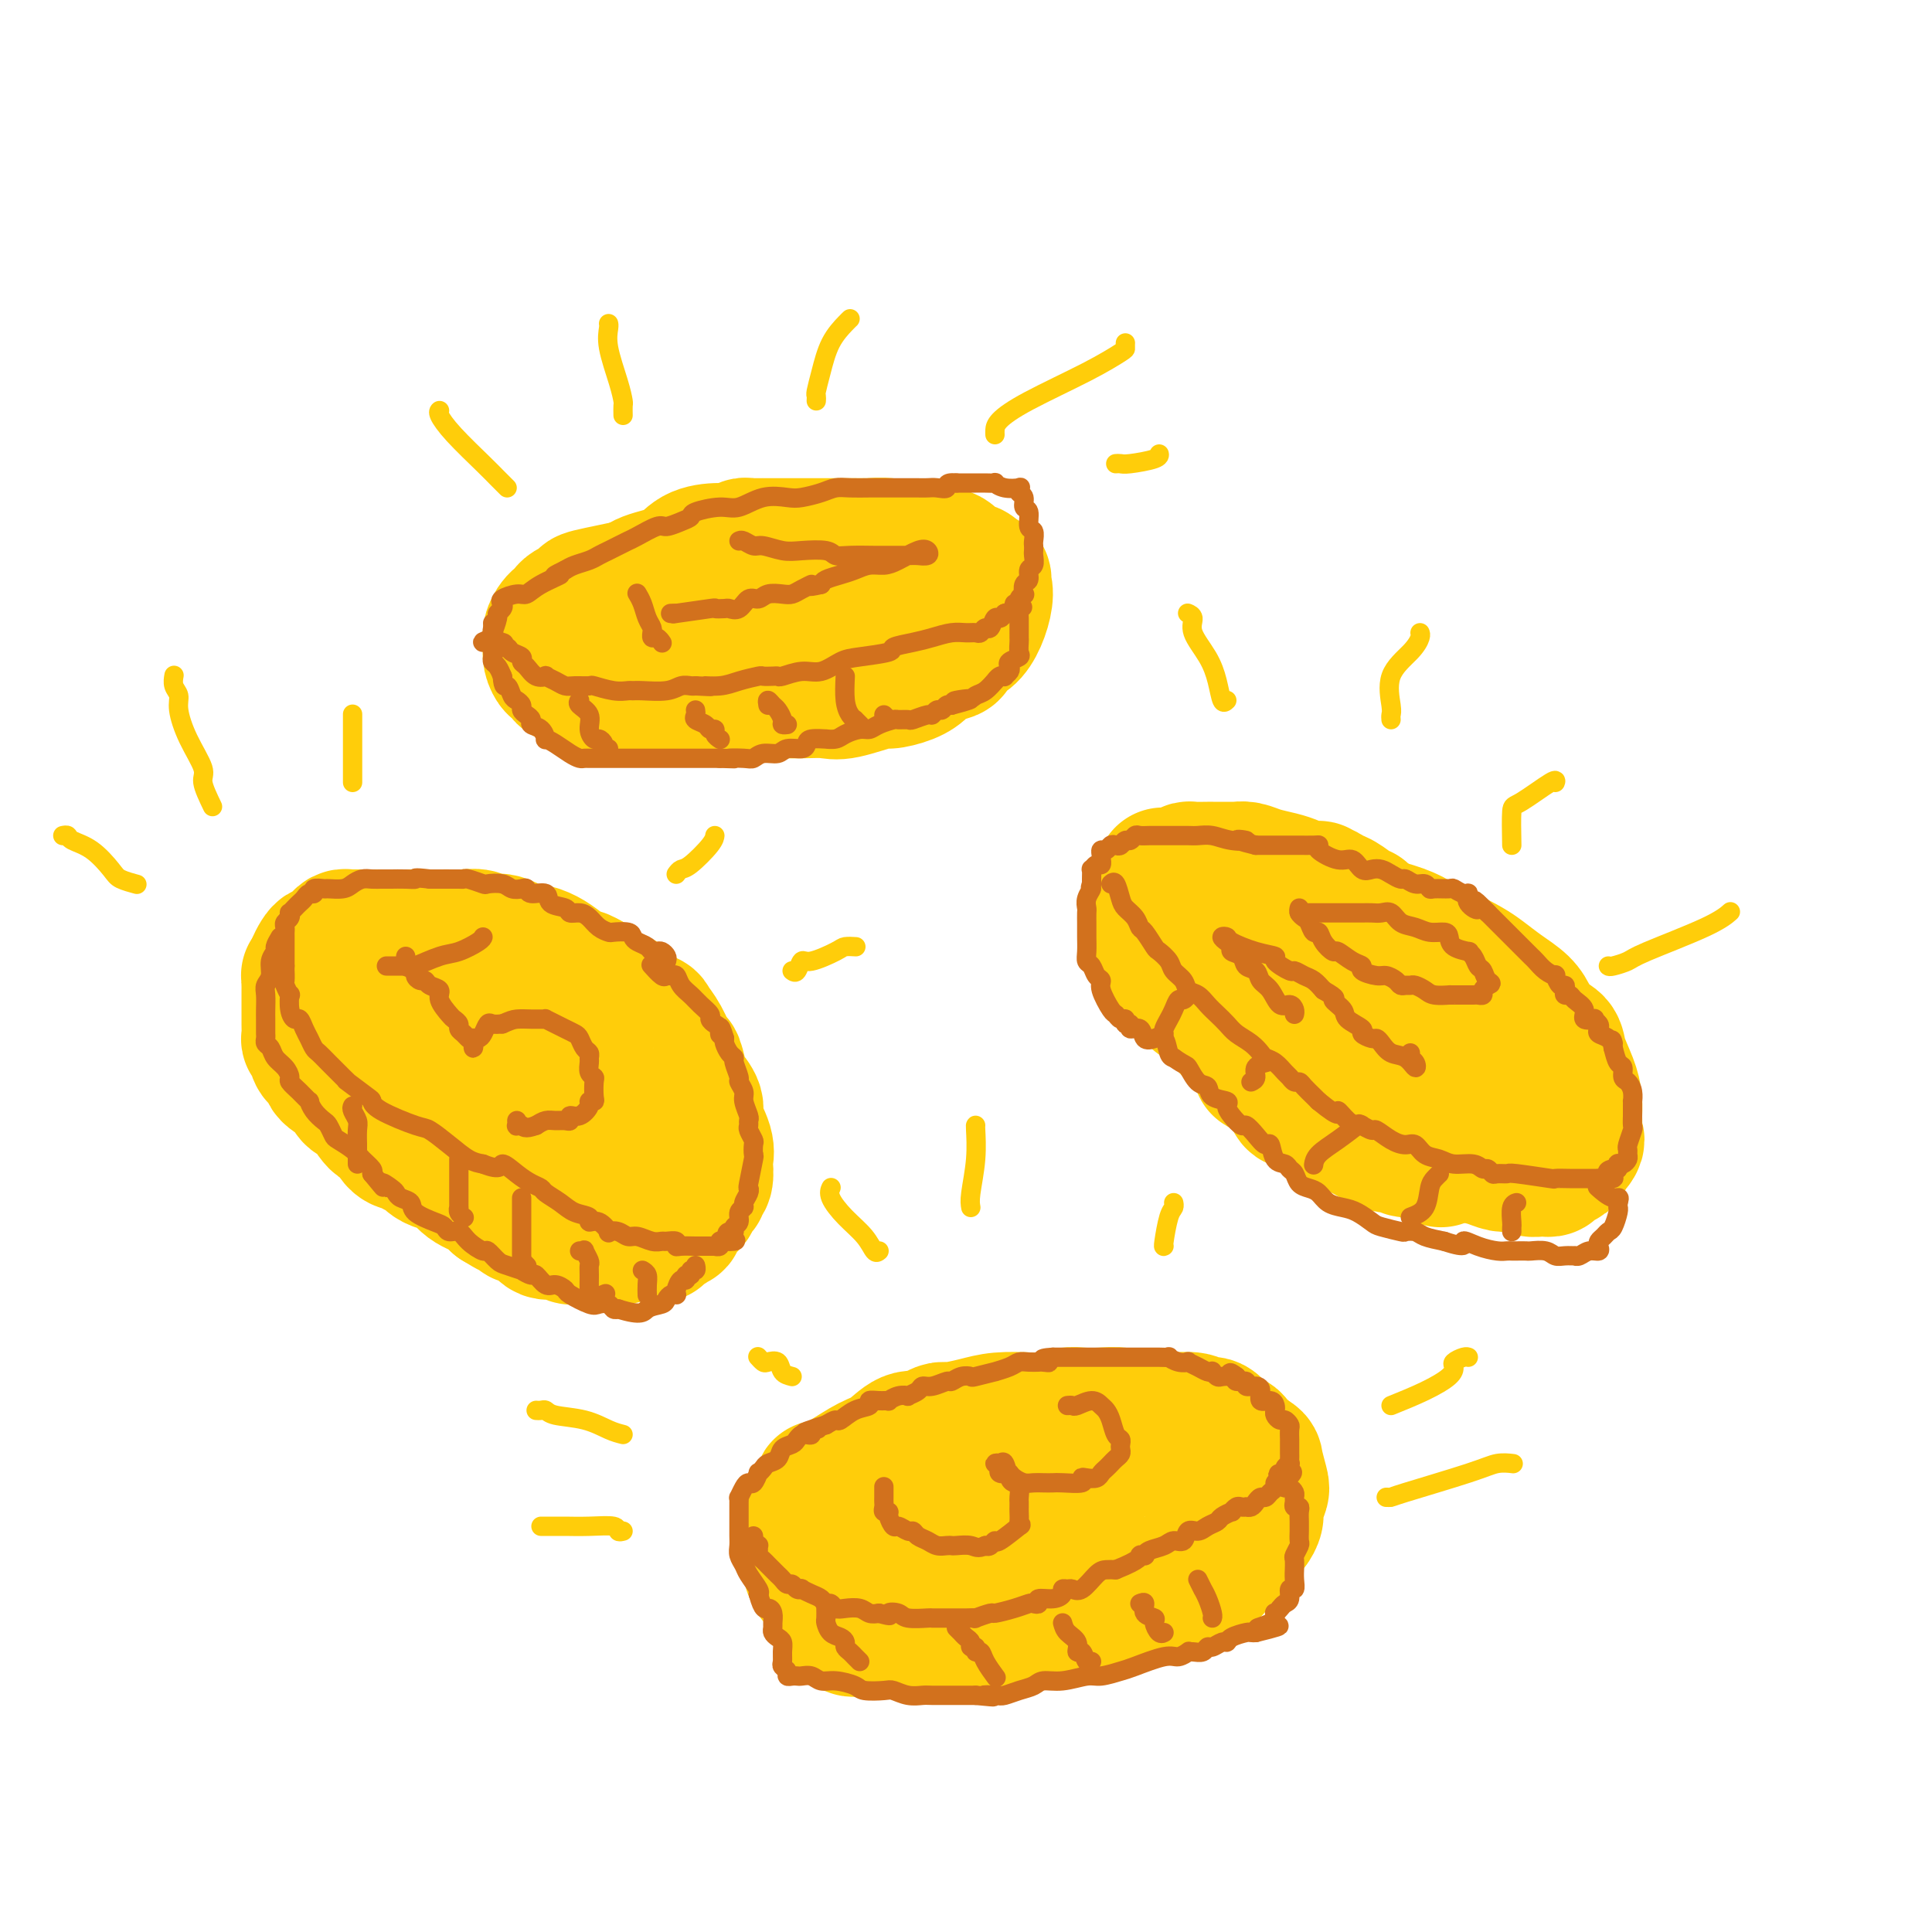 <svg viewBox='0 0 400 400' version='1.1' xmlns='http://www.w3.org/2000/svg' xmlns:xlink='http://www.w3.org/1999/xlink'><g fill='none' stroke='rgb(255,205,10)' stroke-width='28' stroke-linecap='round' stroke-linejoin='round'><path d='M74,220c0.478,-0.090 0.957,-0.179 1,0c0.043,0.179 -0.348,0.627 0,1c0.348,0.373 1.435,0.671 2,1c0.565,0.329 0.606,0.687 1,1c0.394,0.313 1.140,0.579 2,1c0.860,0.421 1.834,0.998 2,1c0.166,0.002 -0.477,-0.571 0,0c0.477,0.571 2.073,2.285 3,3c0.927,0.715 1.186,0.431 2,1c0.814,0.569 2.182,1.992 3,3c0.818,1.008 1.087,1.603 2,2c0.913,0.397 2.472,0.597 3,1c0.528,0.403 0.027,1.010 1,2c0.973,0.990 3.420,2.362 5,3c1.580,0.638 2.294,0.541 3,1c0.706,0.459 1.405,1.474 2,2c0.595,0.526 1.085,0.564 2,1c0.915,0.436 2.253,1.268 4,2c1.747,0.732 3.902,1.362 5,2c1.098,0.638 1.138,1.285 2,2c0.862,0.715 2.544,1.498 4,2c1.456,0.502 2.685,0.723 3,1c0.315,0.277 -0.285,0.610 0,1c0.285,0.390 1.456,0.837 2,1c0.544,0.163 0.461,0.044 1,0c0.539,-0.044 1.701,-0.012 2,0c0.299,0.012 -0.266,0.003 0,0c0.266,-0.003 1.362,-0.001 2,0c0.638,0.001 0.819,0.000 1,0'/><path d='M134,255c4.388,1.613 1.357,-0.354 1,-1c-0.357,-0.646 1.959,0.030 3,0c1.041,-0.030 0.808,-0.766 1,-1c0.192,-0.234 0.811,0.036 1,0c0.189,-0.036 -0.050,-0.377 0,-1c0.050,-0.623 0.391,-1.530 1,-2c0.609,-0.470 1.487,-0.505 2,-1c0.513,-0.495 0.659,-1.450 1,-2c0.341,-0.550 0.875,-0.696 1,-1c0.125,-0.304 -0.161,-0.768 0,-1c0.161,-0.232 0.767,-0.233 1,-1c0.233,-0.767 0.092,-2.301 0,-3c-0.092,-0.699 -0.137,-0.562 0,-1c0.137,-0.438 0.454,-1.452 0,-3c-0.454,-1.548 -1.680,-3.631 -2,-5c-0.320,-1.369 0.266,-2.024 0,-3c-0.266,-0.976 -1.383,-2.274 -2,-3c-0.617,-0.726 -0.733,-0.881 -1,-2c-0.267,-1.119 -0.685,-3.203 -1,-4c-0.315,-0.797 -0.526,-0.307 -1,-1c-0.474,-0.693 -1.210,-2.569 -2,-4c-0.790,-1.431 -1.634,-2.416 -2,-3c-0.366,-0.584 -0.253,-0.767 -1,-1c-0.747,-0.233 -2.355,-0.515 -3,-1c-0.645,-0.485 -0.328,-1.171 -1,-2c-0.672,-0.829 -2.335,-1.800 -3,-2c-0.665,-0.200 -0.333,0.371 -1,0c-0.667,-0.371 -2.334,-1.686 -4,-3'/><path d='M122,203c-2.546,-1.525 -2.409,-0.837 -3,-1c-0.591,-0.163 -1.908,-1.176 -3,-2c-1.092,-0.824 -1.959,-1.460 -3,-2c-1.041,-0.540 -2.256,-0.986 -3,-1c-0.744,-0.014 -1.019,0.403 -2,0c-0.981,-0.403 -2.670,-1.625 -4,-2c-1.330,-0.375 -2.301,0.096 -3,0c-0.699,-0.096 -1.126,-0.758 -2,-1c-0.874,-0.242 -2.194,-0.065 -3,0c-0.806,0.065 -1.098,0.017 -2,0c-0.902,-0.017 -2.416,-0.005 -3,0c-0.584,0.005 -0.240,0.001 -1,0c-0.760,-0.001 -2.623,-0.000 -4,0c-1.377,0.000 -2.267,-0.001 -4,0c-1.733,0.001 -4.310,0.003 -6,0c-1.690,-0.003 -2.494,-0.012 -3,0c-0.506,0.012 -0.713,0.046 -1,0c-0.287,-0.046 -0.654,-0.170 -1,0c-0.346,0.170 -0.670,0.636 -1,1c-0.330,0.364 -0.667,0.626 -1,1c-0.333,0.374 -0.664,0.860 -1,1c-0.336,0.140 -0.678,-0.066 -1,0c-0.322,0.066 -0.625,0.402 -1,1c-0.375,0.598 -0.821,1.456 -1,2c-0.179,0.544 -0.089,0.772 0,1'/><path d='M65,201c-1.464,1.259 -1.124,0.907 -1,1c0.124,0.093 0.033,0.631 0,1c-0.033,0.369 -0.009,0.569 0,1c0.009,0.431 0.003,1.094 0,2c-0.003,0.906 -0.002,2.055 0,3c0.002,0.945 0.004,1.684 0,2c-0.004,0.316 -0.014,0.207 0,1c0.014,0.793 0.050,2.488 0,3c-0.050,0.512 -0.188,-0.158 0,0c0.188,0.158 0.702,1.146 1,2c0.298,0.854 0.380,1.576 1,2c0.620,0.424 1.776,0.552 2,1c0.224,0.448 -0.485,1.216 0,2c0.485,0.784 2.164,1.584 3,2c0.836,0.416 0.829,0.448 1,1c0.171,0.552 0.521,1.622 1,2c0.479,0.378 1.087,0.062 2,1c0.913,0.938 2.131,3.130 3,4c0.869,0.870 1.388,0.418 2,1c0.612,0.582 1.315,2.197 2,3c0.685,0.803 1.351,0.793 2,1c0.649,0.207 1.279,0.631 2,1c0.721,0.369 1.532,0.683 2,1c0.468,0.317 0.594,0.637 1,1c0.406,0.363 1.092,0.769 2,1c0.908,0.231 2.037,0.289 3,1c0.963,0.711 1.759,2.076 3,3c1.241,0.924 2.926,1.407 4,2c1.074,0.593 1.537,1.297 2,2'/><path d='M103,249c3.585,2.191 2.048,1.169 2,1c-0.048,-0.169 1.394,0.514 2,1c0.606,0.486 0.376,0.775 1,1c0.624,0.225 2.104,0.386 3,1c0.896,0.614 1.210,1.681 2,2c0.790,0.319 2.058,-0.111 3,0c0.942,0.111 1.560,0.762 2,1c0.440,0.238 0.703,0.064 1,0c0.297,-0.064 0.629,-0.017 1,0c0.371,0.017 0.781,0.004 1,0c0.219,-0.004 0.247,-0.000 1,0c0.753,0.000 2.229,-0.003 3,0c0.771,0.003 0.835,0.013 1,0c0.165,-0.013 0.430,-0.049 1,0c0.570,0.049 1.444,0.182 2,0c0.556,-0.182 0.793,-0.678 1,-1c0.207,-0.322 0.385,-0.470 1,-1c0.615,-0.530 1.667,-1.442 2,-2c0.333,-0.558 -0.055,-0.764 0,-1c0.055,-0.236 0.551,-0.504 1,-1c0.449,-0.496 0.851,-1.220 1,-2c0.149,-0.780 0.045,-1.615 0,-2c-0.045,-0.385 -0.033,-0.320 0,-1c0.033,-0.680 0.086,-2.106 0,-3c-0.086,-0.894 -0.310,-1.255 -1,-2c-0.690,-0.745 -1.845,-1.872 -3,-3'/><path d='M131,237c-0.943,-2.175 -1.302,-2.114 -2,-3c-0.698,-0.886 -1.737,-2.720 -3,-4c-1.263,-1.280 -2.750,-2.006 -4,-3c-1.250,-0.994 -2.264,-2.254 -3,-3c-0.736,-0.746 -1.195,-0.977 -2,-2c-0.805,-1.023 -1.957,-2.837 -3,-4c-1.043,-1.163 -1.978,-1.673 -3,-2c-1.022,-0.327 -2.132,-0.470 -3,-1c-0.868,-0.530 -1.495,-1.446 -2,-2c-0.505,-0.554 -0.888,-0.744 -2,-1c-1.112,-0.256 -2.951,-0.576 -4,-1c-1.049,-0.424 -1.306,-0.951 -2,-1c-0.694,-0.049 -1.825,0.379 -3,0c-1.175,-0.379 -2.396,-1.566 -3,-2c-0.604,-0.434 -0.593,-0.113 -1,0c-0.407,0.113 -1.233,0.020 -2,0c-0.767,-0.020 -1.476,0.032 -2,0c-0.524,-0.032 -0.863,-0.148 -1,0c-0.137,0.148 -0.071,0.561 0,1c0.071,0.439 0.149,0.903 0,2c-0.149,1.097 -0.524,2.827 0,4c0.524,1.173 1.947,1.789 3,3c1.053,1.211 1.735,3.018 3,4c1.265,0.982 3.112,1.140 5,2c1.888,0.860 3.816,2.424 5,3c1.184,0.576 1.624,0.165 2,0c0.376,-0.165 0.688,-0.082 1,0'/><path d='M105,227c2.167,0.833 1.083,0.417 0,0'/><path d='M170,309c-0.026,-0.462 -0.051,-0.923 0,-1c0.051,-0.077 0.180,0.231 1,0c0.820,-0.231 2.331,-1.000 4,-2c1.669,-1.000 3.497,-2.232 5,-3c1.503,-0.768 2.683,-1.071 4,-2c1.317,-0.929 2.773,-2.483 4,-3c1.227,-0.517 2.225,0.002 3,0c0.775,-0.002 1.328,-0.526 2,-1c0.672,-0.474 1.464,-0.898 2,-1c0.536,-0.102 0.817,0.117 2,0c1.183,-0.117 3.268,-0.571 5,-1c1.732,-0.429 3.109,-0.833 5,-1c1.891,-0.167 4.294,-0.097 6,0c1.706,0.097 2.714,0.221 4,0c1.286,-0.221 2.848,-0.788 4,-1c1.152,-0.212 1.892,-0.071 3,0c1.108,0.071 2.584,0.072 4,0c1.416,-0.072 2.771,-0.217 4,0c1.229,0.217 2.331,0.794 4,1c1.669,0.206 3.903,0.039 5,0c1.097,-0.039 1.056,0.049 2,0c0.944,-0.049 2.873,-0.234 4,0c1.127,0.234 1.453,0.888 2,1c0.547,0.112 1.315,-0.318 2,0c0.685,0.318 1.287,1.384 2,2c0.713,0.616 1.538,0.781 2,1c0.462,0.219 0.561,0.491 1,1c0.439,0.509 1.220,1.254 2,2'/><path d='M258,301c2.099,1.314 1.845,1.100 2,2c0.155,0.900 0.718,2.914 1,4c0.282,1.086 0.284,1.244 0,2c-0.284,0.756 -0.854,2.109 -1,3c-0.146,0.891 0.132,1.318 0,2c-0.132,0.682 -0.673,1.618 -1,2c-0.327,0.382 -0.439,0.210 -1,1c-0.561,0.790 -1.572,2.543 -2,3c-0.428,0.457 -0.274,-0.381 -1,0c-0.726,0.381 -2.332,1.982 -3,3c-0.668,1.018 -0.396,1.453 -1,2c-0.604,0.547 -2.083,1.207 -3,2c-0.917,0.793 -1.272,1.717 -2,2c-0.728,0.283 -1.829,-0.077 -3,0c-1.171,0.077 -2.413,0.592 -4,1c-1.587,0.408 -3.520,0.708 -5,1c-1.480,0.292 -2.508,0.576 -4,1c-1.492,0.424 -3.448,0.989 -9,2c-5.552,1.011 -14.700,2.467 -20,3c-5.300,0.533 -6.753,0.143 -8,0c-1.247,-0.143 -2.287,-0.038 -3,0c-0.713,0.038 -1.098,0.010 -2,0c-0.902,-0.010 -2.320,-0.003 -3,0c-0.680,0.003 -0.623,0.001 -1,0c-0.377,-0.001 -1.189,-0.000 -2,0'/><path d='M182,337c-10.354,0.985 -4.241,-0.552 -2,-1c2.241,-0.448 0.608,0.194 -1,0c-1.608,-0.194 -3.190,-1.223 -4,-2c-0.810,-0.777 -0.847,-1.302 -1,-2c-0.153,-0.698 -0.423,-1.568 -1,-2c-0.577,-0.432 -1.461,-0.426 -2,-1c-0.539,-0.574 -0.732,-1.730 -1,-2c-0.268,-0.270 -0.612,0.345 -1,0c-0.388,-0.345 -0.822,-1.650 -1,-2c-0.178,-0.350 -0.100,0.257 0,0c0.100,-0.257 0.223,-1.376 0,-2c-0.223,-0.624 -0.792,-0.752 -1,-1c-0.208,-0.248 -0.054,-0.614 0,-1c0.054,-0.386 0.008,-0.790 0,-1c-0.008,-0.210 0.020,-0.224 0,-1c-0.020,-0.776 -0.089,-2.314 0,-3c0.089,-0.686 0.335,-0.521 1,-1c0.665,-0.479 1.748,-1.601 3,-3c1.252,-1.399 2.672,-3.075 4,-4c1.328,-0.925 2.562,-1.098 4,-2c1.438,-0.902 3.080,-2.533 5,-3c1.920,-0.467 4.119,0.229 6,0c1.881,-0.229 3.444,-1.382 5,-2c1.556,-0.618 3.105,-0.702 5,-1c1.895,-0.298 4.137,-0.812 6,-1c1.863,-0.188 3.348,-0.051 5,0c1.652,0.051 3.472,0.014 5,0c1.528,-0.014 2.764,-0.007 4,0'/><path d='M220,299c6.279,-0.585 3.978,-0.049 4,0c0.022,0.049 2.368,-0.389 4,0c1.632,0.389 2.550,1.606 3,2c0.450,0.394 0.431,-0.035 1,0c0.569,0.035 1.725,0.534 2,1c0.275,0.466 -0.333,0.898 0,1c0.333,0.102 1.606,-0.126 2,0c0.394,0.126 -0.091,0.608 0,1c0.091,0.392 0.758,0.696 1,1c0.242,0.304 0.059,0.609 0,1c-0.059,0.391 0.006,0.868 0,1c-0.006,0.132 -0.084,-0.081 0,0c0.084,0.081 0.330,0.454 0,1c-0.330,0.546 -1.237,1.264 -2,2c-0.763,0.736 -1.382,1.490 -2,2c-0.618,0.510 -1.235,0.774 -2,1c-0.765,0.226 -1.677,0.412 -3,1c-1.323,0.588 -3.058,1.579 -4,2c-0.942,0.421 -1.092,0.273 -2,0c-0.908,-0.273 -2.576,-0.672 -6,0c-3.424,0.672 -8.605,2.415 -11,3c-2.395,0.585 -2.004,0.013 -3,0c-0.996,-0.013 -3.380,0.533 -5,1c-1.620,0.467 -2.474,0.857 -3,1c-0.526,0.143 -0.722,0.041 -1,0c-0.278,-0.041 -0.639,-0.020 -1,0'/><path d='M192,321c-5.422,0.556 -2.978,-0.556 -2,-1c0.978,-0.444 0.489,-0.222 0,0'/><path d='M258,208c0.400,-0.069 0.800,-0.138 1,0c0.200,0.138 0.201,0.482 1,1c0.799,0.518 2.396,1.209 4,2c1.604,0.791 3.215,1.681 5,3c1.785,1.319 3.744,3.065 5,4c1.256,0.935 1.811,1.057 3,2c1.189,0.943 3.014,2.706 4,4c0.986,1.294 1.135,2.118 2,3c0.865,0.882 2.448,1.823 4,3c1.552,1.177 3.073,2.592 4,3c0.927,0.408 1.262,-0.189 2,0c0.738,0.189 1.881,1.164 3,2c1.119,0.836 2.214,1.534 3,2c0.786,0.466 1.262,0.699 2,1c0.738,0.301 1.740,0.669 3,1c1.260,0.331 2.780,0.623 4,1c1.220,0.377 2.139,0.837 3,1c0.861,0.163 1.663,0.030 2,0c0.337,-0.030 0.209,0.044 1,0c0.791,-0.044 2.503,-0.207 3,0c0.497,0.207 -0.219,0.785 0,1c0.219,0.215 1.373,0.068 2,0c0.627,-0.068 0.728,-0.059 1,0c0.272,0.059 0.717,0.166 1,0c0.283,-0.166 0.405,-0.605 1,-1c0.595,-0.395 1.665,-0.745 2,-1c0.335,-0.255 -0.064,-0.415 0,-1c0.064,-0.585 0.590,-1.596 1,-2c0.410,-0.404 0.705,-0.202 1,0'/><path d='M326,237c0.928,-1.128 0.247,-1.448 0,-2c-0.247,-0.552 -0.059,-1.337 0,-2c0.059,-0.663 -0.010,-1.203 0,-2c0.010,-0.797 0.098,-1.851 0,-3c-0.098,-1.149 -0.383,-2.394 -1,-4c-0.617,-1.606 -1.567,-3.574 -2,-5c-0.433,-1.426 -0.348,-2.310 -1,-3c-0.652,-0.690 -2.040,-1.186 -3,-2c-0.960,-0.814 -1.491,-1.947 -2,-3c-0.509,-1.053 -0.997,-2.026 -2,-3c-1.003,-0.974 -2.523,-1.948 -4,-3c-1.477,-1.052 -2.912,-2.183 -4,-3c-1.088,-0.817 -1.828,-1.321 -3,-2c-1.172,-0.679 -2.774,-1.533 -4,-2c-1.226,-0.467 -2.076,-0.549 -3,-1c-0.924,-0.451 -1.922,-1.273 -3,-2c-1.078,-0.727 -2.235,-1.359 -4,-2c-1.765,-0.641 -4.139,-1.290 -7,-2c-2.861,-0.710 -6.208,-1.482 -8,-2c-1.792,-0.518 -2.030,-0.783 -3,-1c-0.970,-0.217 -2.674,-0.387 -4,-1c-1.326,-0.613 -2.275,-1.671 -3,-2c-0.725,-0.329 -1.228,0.069 -2,0c-0.772,-0.069 -1.815,-0.607 -3,-1c-1.185,-0.393 -2.514,-0.641 -4,-1c-1.486,-0.359 -3.131,-0.827 -5,-1c-1.869,-0.173 -3.963,-0.049 -5,0c-1.037,0.049 -1.019,0.025 -1,0'/><path d='M245,182c-7.354,-1.668 -3.238,-0.337 -2,0c1.238,0.337 -0.400,-0.319 -1,0c-0.600,0.319 -0.161,1.614 0,2c0.161,0.386 0.045,-0.137 0,0c-0.045,0.137 -0.019,0.933 0,2c0.019,1.067 0.033,2.405 0,3c-0.033,0.595 -0.111,0.448 0,1c0.111,0.552 0.410,1.805 1,3c0.590,1.195 1.471,2.333 2,3c0.529,0.667 0.705,0.861 1,1c0.295,0.139 0.708,0.221 1,1c0.292,0.779 0.461,2.254 1,3c0.539,0.746 1.447,0.764 2,1c0.553,0.236 0.751,0.689 1,1c0.249,0.311 0.548,0.481 1,1c0.452,0.519 1.057,1.386 2,2c0.943,0.614 2.223,0.974 3,1c0.777,0.026 1.050,-0.281 2,0c0.950,0.281 2.578,1.150 4,2c1.422,0.850 2.639,1.681 3,2c0.361,0.319 -0.134,0.124 2,1c2.134,0.876 6.895,2.822 9,4c2.105,1.178 1.552,1.589 1,2'/><path d='M278,218c4.949,2.594 2.322,0.578 2,0c-0.322,-0.578 1.662,0.283 3,1c1.338,0.717 2.029,1.291 3,2c0.971,0.709 2.221,1.553 3,2c0.779,0.447 1.086,0.498 2,1c0.914,0.502 2.435,1.456 4,2c1.565,0.544 3.176,0.679 4,1c0.824,0.321 0.862,0.830 1,1c0.138,0.170 0.375,0.003 1,0c0.625,-0.003 1.638,0.160 2,0c0.362,-0.160 0.073,-0.641 0,-1c-0.073,-0.359 0.071,-0.595 0,-1c-0.071,-0.405 -0.357,-0.980 -1,-2c-0.643,-1.020 -1.643,-2.484 -2,-3c-0.357,-0.516 -0.071,-0.085 -1,-1c-0.929,-0.915 -3.073,-3.177 -4,-4c-0.927,-0.823 -0.638,-0.206 -1,0c-0.362,0.206 -1.376,0.003 -2,0c-0.624,-0.003 -0.858,0.195 -1,0c-0.142,-0.195 -0.192,-0.783 -1,-1c-0.808,-0.217 -2.374,-0.062 -3,0c-0.626,0.062 -0.313,0.031 0,0'/><path d='M128,123c0.245,0.063 0.490,0.126 1,0c0.510,-0.126 1.286,-0.440 2,-1c0.714,-0.560 1.365,-1.364 3,-2c1.635,-0.636 4.255,-1.102 6,-2c1.745,-0.898 2.615,-2.226 4,-3c1.385,-0.774 3.286,-0.992 5,-1c1.714,-0.008 3.243,0.194 4,0c0.757,-0.194 0.743,-0.784 1,-1c0.257,-0.216 0.787,-0.058 1,0c0.213,0.058 0.110,0.016 1,0c0.890,-0.016 2.774,-0.004 4,0c1.226,0.004 1.793,0.001 3,0c1.207,-0.001 3.052,0.000 5,0c1.948,-0.000 3.998,-0.001 5,0c1.002,0.001 0.957,0.004 2,0c1.043,-0.004 3.175,-0.016 4,0c0.825,0.016 0.341,0.061 1,0c0.659,-0.061 2.459,-0.228 4,0c1.541,0.228 2.823,0.852 4,1c1.177,0.148 2.251,-0.181 3,0c0.749,0.181 1.174,0.871 2,1c0.826,0.129 2.053,-0.302 3,0c0.947,0.302 1.615,1.339 2,2c0.385,0.661 0.488,0.947 1,1c0.512,0.053 1.432,-0.128 2,0c0.568,0.128 0.784,0.564 1,1'/><path d='M202,119c2.920,1.096 1.221,0.837 1,1c-0.221,0.163 1.038,0.750 1,3c-0.038,2.250 -1.371,6.164 -3,8c-1.629,1.836 -3.554,1.595 -4,2c-0.446,0.405 0.588,1.458 0,2c-0.588,0.542 -2.796,0.574 -4,1c-1.204,0.426 -1.404,1.246 -2,2c-0.596,0.754 -1.589,1.442 -3,2c-1.411,0.558 -3.241,0.987 -4,1c-0.759,0.013 -0.449,-0.389 -2,0c-1.551,0.389 -4.965,1.568 -7,2c-2.035,0.432 -2.691,0.116 -4,0c-1.309,-0.116 -3.271,-0.031 -5,0c-1.729,0.031 -3.225,0.008 -5,0c-1.775,-0.008 -3.830,-0.002 -5,0c-1.170,0.002 -1.454,0.001 -3,0c-1.546,-0.001 -4.354,-0.000 -6,0c-1.646,0.000 -2.131,0.000 -3,0c-0.869,-0.000 -2.123,-0.000 -3,0c-0.877,0.000 -1.376,0.000 -2,0c-0.624,-0.000 -1.374,-0.000 -2,0c-0.626,0.000 -1.130,0.000 -2,0c-0.870,-0.000 -2.106,-0.000 -3,0c-0.894,0.000 -1.447,0.000 -2,0'/><path d='M130,143c-9.594,0.469 -4.579,0.140 -3,0c1.579,-0.140 -0.278,-0.093 -1,0c-0.722,0.093 -0.311,0.231 -1,0c-0.689,-0.231 -2.480,-0.832 -3,-1c-0.520,-0.168 0.229,0.096 0,0c-0.229,-0.096 -1.438,-0.552 -2,-1c-0.562,-0.448 -0.479,-0.889 -1,-1c-0.521,-0.111 -1.646,0.108 -2,0c-0.354,-0.108 0.063,-0.544 0,-1c-0.063,-0.456 -0.605,-0.934 -1,-1c-0.395,-0.066 -0.643,0.278 -1,0c-0.357,-0.278 -0.825,-1.177 -1,-2c-0.175,-0.823 -0.058,-1.568 0,-2c0.058,-0.432 0.057,-0.549 0,-1c-0.057,-0.451 -0.171,-1.234 0,-2c0.171,-0.766 0.627,-1.515 1,-2c0.373,-0.485 0.664,-0.708 1,-1c0.336,-0.292 0.716,-0.654 1,-1c0.284,-0.346 0.473,-0.676 1,-1c0.527,-0.324 1.393,-0.640 2,-1c0.607,-0.360 0.954,-0.762 1,-1c0.046,-0.238 -0.210,-0.313 3,-1c3.210,-0.687 9.885,-1.988 13,-3c3.115,-1.012 2.670,-1.735 3,-2c0.330,-0.265 1.434,-0.071 2,0c0.566,0.071 0.595,0.019 1,0c0.405,-0.019 1.186,-0.005 2,0c0.814,0.005 1.661,0.001 3,0c1.339,-0.001 3.169,-0.001 5,0'/><path d='M153,118c3.518,-0.003 5.812,-0.012 7,0c1.188,0.012 1.271,0.045 2,0c0.729,-0.045 2.105,-0.167 3,0c0.895,0.167 1.308,0.623 2,1c0.692,0.377 1.664,0.675 3,1c1.336,0.325 3.038,0.677 4,1c0.962,0.323 1.186,0.616 2,1c0.814,0.384 2.218,0.860 3,1c0.782,0.140 0.942,-0.055 1,0c0.058,0.055 0.016,0.361 0,1c-0.016,0.639 -0.004,1.611 0,2c0.004,0.389 0.002,0.194 0,0'/><path d='M282,189c-0.393,0.051 -0.786,0.102 -1,0c-0.214,-0.102 -0.247,-0.357 -1,-1c-0.753,-0.643 -2.224,-1.675 -3,-2c-0.776,-0.325 -0.856,0.056 -1,0c-0.144,-0.056 -0.353,-0.550 -1,-1c-0.647,-0.450 -1.734,-0.856 -2,-1c-0.266,-0.144 0.289,-0.028 0,0c-0.289,0.028 -1.421,-0.034 -2,0c-0.579,0.034 -0.606,0.163 -1,0c-0.394,-0.163 -1.156,-0.618 -2,-1c-0.844,-0.382 -1.770,-0.691 -3,-1c-1.230,-0.309 -2.764,-0.619 -4,-1c-1.236,-0.381 -2.175,-0.834 -3,-1c-0.825,-0.166 -1.535,-0.044 -2,0c-0.465,0.044 -0.685,0.012 -1,0c-0.315,-0.012 -0.726,-0.003 -1,0c-0.274,0.003 -0.409,0.001 -1,0c-0.591,-0.001 -1.636,-0.001 -2,0c-0.364,0.001 -0.048,0.003 0,0c0.048,-0.003 -0.172,-0.011 -1,0c-0.828,0.011 -2.263,0.041 -3,0c-0.737,-0.041 -0.776,-0.152 -1,0c-0.224,0.152 -0.635,0.565 -1,1c-0.365,0.435 -0.686,0.890 -1,1c-0.314,0.110 -0.623,-0.124 -1,0c-0.377,0.124 -0.822,0.607 -1,1c-0.178,0.393 -0.089,0.697 0,1'/><path d='M242,184c-0.939,0.898 -0.788,1.144 -1,2c-0.212,0.856 -0.788,2.323 -1,3c-0.212,0.677 -0.059,0.566 0,1c0.059,0.434 0.024,1.414 0,2c-0.024,0.586 -0.035,0.776 0,1c0.035,0.224 0.118,0.480 0,1c-0.118,0.520 -0.436,1.304 0,2c0.436,0.696 1.627,1.303 2,2c0.373,0.697 -0.072,1.484 0,2c0.072,0.516 0.661,0.763 1,1c0.339,0.237 0.427,0.466 1,1c0.573,0.534 1.630,1.373 2,2c0.370,0.627 0.054,1.043 1,2c0.946,0.957 3.154,2.455 4,3c0.846,0.545 0.330,0.138 2,2c1.670,1.862 5.526,5.993 7,8c1.474,2.007 0.565,1.890 1,2c0.435,0.110 2.214,0.445 3,1c0.786,0.555 0.581,1.328 1,2c0.419,0.672 1.463,1.242 2,2c0.537,0.758 0.568,1.704 1,2c0.432,0.296 1.266,-0.058 2,0c0.734,0.058 1.367,0.529 2,1'/><path d='M272,229c4.905,4.796 2.666,2.787 2,2c-0.666,-0.787 0.241,-0.351 1,0c0.759,0.351 1.368,0.619 2,1c0.632,0.381 1.285,0.875 2,1c0.715,0.125 1.491,-0.120 2,0c0.509,0.120 0.751,0.607 1,1c0.249,0.393 0.504,0.694 1,1c0.496,0.306 1.233,0.617 2,1c0.767,0.383 1.563,0.839 2,1c0.437,0.161 0.516,0.028 1,0c0.484,-0.028 1.374,0.048 2,0c0.626,-0.048 0.988,-0.219 1,0c0.012,0.219 -0.325,0.829 0,1c0.325,0.171 1.314,-0.099 2,0c0.686,0.099 1.069,0.565 2,1c0.931,0.435 2.409,0.839 3,1c0.591,0.161 0.296,0.081 0,0'/></g>
<g fill='none' stroke='rgb(210,113,29)' stroke-width='4' stroke-linecap='round' stroke-linejoin='round'><path d='M156,318c0.030,0.311 0.061,0.622 0,1c-0.061,0.378 -0.213,0.822 0,1c0.213,0.178 0.792,0.089 1,0c0.208,-0.089 0.044,-0.179 0,0c-0.044,0.179 0.031,0.626 0,1c-0.031,0.374 -0.167,0.674 0,1c0.167,0.326 0.636,0.679 1,1c0.364,0.321 0.622,0.611 1,1c0.378,0.389 0.875,0.879 1,1c0.125,0.121 -0.121,-0.126 0,0c0.121,0.126 0.609,0.626 1,1c0.391,0.374 0.683,0.622 1,1c0.317,0.378 0.658,0.885 1,1c0.342,0.115 0.686,-0.162 1,0c0.314,0.162 0.599,0.764 1,1c0.401,0.236 0.919,0.106 1,0c0.081,-0.106 -0.277,-0.187 0,0c0.277,0.187 1.187,0.642 2,1c0.813,0.358 1.529,0.618 2,1c0.471,0.382 0.696,0.886 1,1c0.304,0.114 0.686,-0.162 1,0c0.314,0.162 0.559,0.762 1,1c0.441,0.238 1.077,0.115 2,0c0.923,-0.115 2.133,-0.223 3,0c0.867,0.223 1.391,0.778 2,1c0.609,0.222 1.305,0.111 2,0'/><path d='M182,334c3.287,0.944 2.004,0.306 2,0c-0.004,-0.306 1.273,-0.278 2,0c0.727,0.278 0.906,0.807 2,1c1.094,0.193 3.105,0.052 4,0c0.895,-0.052 0.676,-0.014 1,0c0.324,0.014 1.191,0.003 2,0c0.809,-0.003 1.559,0.000 2,0c0.441,-0.000 0.574,-0.004 1,0c0.426,0.004 1.144,0.016 2,0c0.856,-0.016 1.849,-0.060 2,0c0.151,0.060 -0.541,0.223 0,0c0.541,-0.223 2.316,-0.830 3,-1c0.684,-0.170 0.279,0.099 1,0c0.721,-0.099 2.569,-0.566 4,-1c1.431,-0.434 2.445,-0.833 3,-1c0.555,-0.167 0.650,-0.100 1,0c0.350,0.100 0.954,0.233 1,0c0.046,-0.233 -0.468,-0.833 0,-1c0.468,-0.167 1.918,0.098 3,0c1.082,-0.098 1.798,-0.559 2,-1c0.202,-0.441 -0.108,-0.860 0,-1c0.108,-0.140 0.634,0.001 1,0c0.366,-0.001 0.573,-0.144 1,0c0.427,0.144 1.073,0.575 2,0c0.927,-0.575 2.134,-2.155 3,-3c0.866,-0.845 1.390,-0.956 2,-1c0.610,-0.044 1.305,-0.022 2,0'/><path d='M231,325c5.557,-2.223 4.949,-2.780 5,-3c0.051,-0.220 0.762,-0.102 1,0c0.238,0.102 0.004,0.187 0,0c-0.004,-0.187 0.222,-0.646 1,-1c0.778,-0.354 2.109,-0.602 3,-1c0.891,-0.398 1.340,-0.947 2,-1c0.660,-0.053 1.529,0.389 2,0c0.471,-0.389 0.545,-1.610 1,-2c0.455,-0.390 1.293,0.049 2,0c0.707,-0.049 1.285,-0.586 2,-1c0.715,-0.414 1.568,-0.703 2,-1c0.432,-0.297 0.444,-0.601 1,-1c0.556,-0.399 1.655,-0.891 2,-1c0.345,-0.109 -0.066,0.167 0,0c0.066,-0.167 0.609,-0.776 1,-1c0.391,-0.224 0.630,-0.063 1,0c0.370,0.063 0.873,0.027 1,0c0.127,-0.027 -0.121,-0.045 0,0c0.121,0.045 0.609,0.153 1,0c0.391,-0.153 0.683,-0.565 1,-1c0.317,-0.435 0.659,-0.891 1,-1c0.341,-0.109 0.683,0.128 1,0c0.317,-0.128 0.611,-0.622 1,-1c0.389,-0.378 0.874,-0.640 1,-1c0.126,-0.360 -0.107,-0.817 0,-1c0.107,-0.183 0.553,-0.091 1,0'/><path d='M265,307c5.195,-3.249 1.182,-2.372 0,-2c-1.182,0.372 0.468,0.240 1,0c0.532,-0.240 -0.054,-0.589 0,-1c0.054,-0.411 0.746,-0.884 1,-1c0.254,-0.116 0.068,0.124 0,0c-0.068,-0.124 -0.018,-0.612 0,-1c0.018,-0.388 0.005,-0.677 0,-1c-0.005,-0.323 -0.002,-0.682 0,-1c0.002,-0.318 0.001,-0.596 0,-1c-0.001,-0.404 -0.003,-0.935 0,-1c0.003,-0.065 0.012,0.337 0,0c-0.012,-0.337 -0.045,-1.414 0,-2c0.045,-0.586 0.170,-0.682 0,-1c-0.170,-0.318 -0.633,-0.858 -1,-1c-0.367,-0.142 -0.636,0.115 -1,0c-0.364,-0.115 -0.823,-0.604 -1,-1c-0.177,-0.396 -0.071,-0.701 0,-1c0.071,-0.299 0.109,-0.592 0,-1c-0.109,-0.408 -0.363,-0.931 -1,-1c-0.637,-0.069 -1.657,0.317 -2,0c-0.343,-0.317 -0.008,-1.338 0,-2c0.008,-0.662 -0.310,-0.965 -1,-1c-0.690,-0.035 -1.752,0.197 -2,0c-0.248,-0.197 0.318,-0.822 0,-1c-0.318,-0.178 -1.519,0.092 -2,0c-0.481,-0.092 -0.240,-0.546 0,-1'/><path d='M256,285c-1.958,-1.548 -1.352,-0.419 -1,0c0.352,0.419 0.449,0.126 0,0c-0.449,-0.126 -1.443,-0.086 -2,0c-0.557,0.086 -0.676,0.216 -1,0c-0.324,-0.216 -0.851,-0.780 -1,-1c-0.149,-0.220 0.081,-0.098 0,0c-0.081,0.098 -0.472,0.171 -1,0c-0.528,-0.171 -1.193,-0.585 -2,-1c-0.807,-0.415 -1.755,-0.829 -2,-1c-0.245,-0.171 0.215,-0.098 0,0c-0.215,0.098 -1.104,0.223 -2,0c-0.896,-0.223 -1.798,-0.792 -2,-1c-0.202,-0.208 0.297,-0.056 0,0c-0.297,0.056 -1.388,0.015 -2,0c-0.612,-0.015 -0.743,-0.004 -1,0c-0.257,0.004 -0.640,0.001 -1,0c-0.360,-0.001 -0.698,-0.000 -1,0c-0.302,0.000 -0.567,0.000 -1,0c-0.433,-0.000 -1.033,-0.000 -2,0c-0.967,0.000 -2.299,0.000 -3,0c-0.701,-0.000 -0.771,-0.000 -1,0c-0.229,0.000 -0.618,0.000 -1,0c-0.382,-0.000 -0.756,-0.000 -1,0c-0.244,0.000 -0.358,0.000 -1,0c-0.642,-0.000 -1.811,-0.000 -3,0c-1.189,0.000 -2.397,0.000 -3,0c-0.603,-0.000 -0.601,-0.000 -1,0c-0.399,0.000 -1.200,0.000 -2,0'/><path d='M218,281c-3.888,0.226 -1.609,0.792 -1,1c0.609,0.208 -0.454,0.058 -1,0c-0.546,-0.058 -0.575,-0.026 -1,0c-0.425,0.026 -1.245,0.044 -2,0c-0.755,-0.044 -1.446,-0.152 -2,0c-0.554,0.152 -0.970,0.563 -2,1c-1.030,0.437 -2.674,0.901 -3,1c-0.326,0.099 0.666,-0.165 0,0c-0.666,0.165 -2.989,0.761 -4,1c-1.011,0.239 -0.711,0.121 -1,0c-0.289,-0.121 -1.167,-0.243 -2,0c-0.833,0.243 -1.622,0.853 -2,1c-0.378,0.147 -0.344,-0.167 -1,0c-0.656,0.167 -2.003,0.816 -3,1c-0.997,0.184 -1.646,-0.095 -2,0c-0.354,0.095 -0.414,0.565 -1,1c-0.586,0.435 -1.697,0.834 -2,1c-0.303,0.166 0.201,0.097 0,0c-0.201,-0.097 -1.106,-0.223 -2,0c-0.894,0.223 -1.778,0.795 -2,1c-0.222,0.205 0.219,0.043 0,0c-0.219,-0.043 -1.099,0.035 -2,0c-0.901,-0.035 -1.823,-0.182 -2,0c-0.177,0.182 0.392,0.692 0,1c-0.392,0.308 -1.744,0.412 -3,1c-1.256,0.588 -2.415,1.658 -3,2c-0.585,0.342 -0.596,-0.045 -1,0c-0.404,0.045 -1.202,0.523 -2,1'/><path d='M171,295c-7.660,2.408 -3.309,1.429 -2,1c1.309,-0.429 -0.423,-0.308 -1,0c-0.577,0.308 0.001,0.804 0,1c-0.001,0.196 -0.582,0.093 -1,0c-0.418,-0.093 -0.674,-0.176 -1,0c-0.326,0.176 -0.721,0.610 -1,1c-0.279,0.390 -0.442,0.734 -1,1c-0.558,0.266 -1.513,0.454 -2,1c-0.487,0.546 -0.508,1.451 -1,2c-0.492,0.549 -1.455,0.743 -2,1c-0.545,0.257 -0.671,0.576 -1,1c-0.329,0.424 -0.861,0.952 -1,1c-0.139,0.048 0.117,-0.386 0,0c-0.117,0.386 -0.606,1.591 -1,2c-0.394,0.409 -0.694,0.021 -1,0c-0.306,-0.021 -0.618,0.323 -1,1c-0.382,0.677 -0.834,1.686 -1,2c-0.166,0.314 -0.044,-0.067 0,0c0.044,0.067 0.012,0.580 0,1c-0.012,0.420 -0.003,0.745 0,1c0.003,0.255 0.001,0.438 0,1c-0.001,0.562 -0.001,1.501 0,2c0.001,0.499 0.004,0.557 0,1c-0.004,0.443 -0.013,1.272 0,2c0.013,0.728 0.049,1.354 0,2c-0.049,0.646 -0.185,1.311 0,2c0.185,0.689 0.689,1.401 1,2c0.311,0.599 0.430,1.084 1,2c0.570,0.916 1.591,2.262 2,3c0.409,0.738 0.204,0.869 0,1'/><path d='M157,330c1.011,3.742 1.538,3.097 2,3c0.462,-0.097 0.859,0.356 1,1c0.141,0.644 0.028,1.481 0,2c-0.028,0.519 0.031,0.719 0,1c-0.031,0.281 -0.152,0.642 0,1c0.152,0.358 0.575,0.712 1,1c0.425,0.288 0.850,0.511 1,1c0.150,0.489 0.025,1.245 0,2c-0.025,0.755 0.049,1.509 0,2c-0.049,0.491 -0.220,0.720 0,1c0.220,0.280 0.832,0.611 1,1c0.168,0.389 -0.106,0.835 0,1c0.106,0.165 0.594,0.048 1,0c0.406,-0.048 0.729,-0.028 1,0c0.271,0.028 0.489,0.063 1,0c0.511,-0.063 1.314,-0.223 2,0c0.686,0.223 1.255,0.831 2,1c0.745,0.169 1.665,-0.099 3,0c1.335,0.099 3.084,0.566 4,1c0.916,0.434 0.998,0.834 2,1c1.002,0.166 2.924,0.097 4,0c1.076,-0.097 1.306,-0.222 2,0c0.694,0.222 1.852,0.792 3,1c1.148,0.208 2.285,0.056 3,0c0.715,-0.056 1.006,-0.015 2,0c0.994,0.015 2.691,0.004 4,0c1.309,-0.004 2.231,-0.001 3,0c0.769,0.001 1.384,0.001 2,0'/><path d='M202,351c6.233,0.622 2.815,0.178 2,0c-0.815,-0.178 0.974,-0.090 2,0c1.026,0.090 1.291,0.183 2,0c0.709,-0.183 1.863,-0.641 3,-1c1.137,-0.359 2.256,-0.617 3,-1c0.744,-0.383 1.113,-0.891 2,-1c0.887,-0.109 2.292,0.179 4,0c1.708,-0.179 3.717,-0.826 5,-1c1.283,-0.174 1.838,0.126 3,0c1.162,-0.126 2.932,-0.679 4,-1c1.068,-0.321 1.434,-0.412 3,-1c1.566,-0.588 4.330,-1.675 6,-2c1.670,-0.325 2.244,0.110 3,0c0.756,-0.110 1.694,-0.766 2,-1c0.306,-0.234 -0.021,-0.048 0,0c0.021,0.048 0.391,-0.044 1,0c0.609,0.044 1.459,0.223 2,0c0.541,-0.223 0.773,-0.847 1,-1c0.227,-0.153 0.450,0.165 1,0c0.550,-0.165 1.429,-0.815 2,-1c0.571,-0.185 0.835,0.094 1,0c0.165,-0.094 0.230,-0.561 1,-1c0.770,-0.439 2.246,-0.849 3,-1c0.754,-0.151 0.787,-0.043 1,0c0.213,0.043 0.607,0.022 1,0'/><path d='M260,338c9.095,-2.210 2.832,-1.236 1,-1c-1.832,0.236 0.766,-0.266 2,-1c1.234,-0.734 1.105,-1.701 1,-2c-0.105,-0.299 -0.187,0.070 0,0c0.187,-0.070 0.642,-0.578 1,-1c0.358,-0.422 0.618,-0.760 1,-1c0.382,-0.240 0.887,-0.384 1,-1c0.113,-0.616 -0.166,-1.704 0,-2c0.166,-0.296 0.777,0.201 1,0c0.223,-0.201 0.059,-1.099 0,-2c-0.059,-0.901 -0.012,-1.803 0,-2c0.012,-0.197 -0.011,0.313 0,0c0.011,-0.313 0.055,-1.450 0,-2c-0.055,-0.550 -0.211,-0.515 0,-1c0.211,-0.485 0.789,-1.491 1,-2c0.211,-0.509 0.056,-0.521 0,-1c-0.056,-0.479 -0.014,-1.425 0,-2c0.014,-0.575 -0.000,-0.780 0,-1c0.000,-0.220 0.014,-0.454 0,-1c-0.014,-0.546 -0.057,-1.403 0,-2c0.057,-0.597 0.212,-0.933 0,-1c-0.212,-0.067 -0.792,0.136 -1,0c-0.208,-0.136 -0.045,-0.611 0,-1c0.045,-0.389 -0.029,-0.692 0,-1c0.029,-0.308 0.162,-0.621 0,-1c-0.162,-0.379 -0.618,-0.822 -1,-1c-0.382,-0.178 -0.691,-0.089 -1,0'/><path d='M266,308c-0.333,-3.167 -0.167,-1.583 0,0'/><path d='M171,333c-0.004,-0.211 -0.009,-0.421 0,0c0.009,0.421 0.031,1.475 0,2c-0.031,0.525 -0.114,0.522 0,1c0.114,0.478 0.426,1.438 1,2c0.574,0.562 1.410,0.728 2,1c0.590,0.272 0.932,0.651 1,1c0.068,0.349 -0.139,0.668 0,1c0.139,0.332 0.625,0.677 1,1c0.375,0.323 0.639,0.626 1,1c0.361,0.374 0.817,0.821 1,1c0.183,0.179 0.091,0.089 0,0'/><path d='M198,337c0.342,0.331 0.684,0.662 1,1c0.316,0.338 0.606,0.683 1,1c0.394,0.317 0.894,0.605 1,1c0.106,0.395 -0.180,0.895 0,1c0.180,0.105 0.826,-0.185 1,0c0.174,0.185 -0.125,0.845 0,1c0.125,0.155 0.673,-0.196 1,0c0.327,0.196 0.434,0.937 1,2c0.566,1.063 1.590,2.446 2,3c0.410,0.554 0.205,0.277 0,0'/><path d='M220,336c0.190,0.684 0.379,1.368 1,2c0.621,0.632 1.673,1.213 2,2c0.327,0.787 -0.070,1.780 0,2c0.070,0.220 0.606,-0.333 1,0c0.394,0.333 0.644,1.551 1,2c0.356,0.449 0.816,0.128 1,0c0.184,-0.128 0.092,-0.064 0,0'/><path d='M236,332c0.485,-0.200 0.970,-0.400 1,0c0.030,0.400 -0.395,1.400 0,2c0.395,0.600 1.608,0.802 2,1c0.392,0.198 -0.039,0.393 0,1c0.039,0.607 0.549,1.625 1,2c0.451,0.375 0.843,0.107 1,0c0.157,-0.107 0.078,-0.054 0,0'/><path d='M248,327c0.445,0.884 0.890,1.768 1,2c0.110,0.232 -0.114,-0.186 0,0c0.114,0.186 0.567,0.978 1,2c0.433,1.022 0.847,2.275 1,3c0.153,0.725 0.044,0.921 0,1c-0.044,0.079 -0.022,0.039 0,0'/><path d='M230,183c0.325,-0.291 0.651,-0.582 1,0c0.349,0.582 0.722,2.038 1,3c0.278,0.962 0.460,1.431 1,2c0.540,0.569 1.439,1.237 2,2c0.561,0.763 0.784,1.622 1,2c0.216,0.378 0.424,0.275 1,1c0.576,0.725 1.520,2.277 2,3c0.480,0.723 0.495,0.617 1,1c0.505,0.383 1.500,1.253 2,2c0.500,0.747 0.504,1.369 1,2c0.496,0.631 1.484,1.271 2,2c0.516,0.729 0.561,1.546 1,2c0.439,0.454 1.271,0.544 2,1c0.729,0.456 1.353,1.277 2,2c0.647,0.723 1.315,1.349 2,2c0.685,0.651 1.387,1.326 2,2c0.613,0.674 1.137,1.345 2,2c0.863,0.655 2.066,1.293 3,2c0.934,0.707 1.598,1.485 2,2c0.402,0.515 0.541,0.769 1,1c0.459,0.231 1.236,0.440 2,1c0.764,0.560 1.513,1.473 2,2c0.487,0.527 0.712,0.670 1,1c0.288,0.330 0.641,0.848 1,1c0.359,0.152 0.725,-0.062 1,0c0.275,0.062 0.459,0.401 1,1c0.541,0.599 1.440,1.457 2,2c0.560,0.543 0.780,0.772 1,1'/><path d='M273,228c5.144,4.215 4.003,2.253 4,2c-0.003,-0.253 1.131,1.204 2,2c0.869,0.796 1.474,0.929 2,1c0.526,0.071 0.973,0.078 1,0c0.027,-0.078 -0.365,-0.241 0,0c0.365,0.241 1.487,0.886 2,1c0.513,0.114 0.416,-0.302 1,0c0.584,0.302 1.850,1.323 3,2c1.150,0.677 2.182,1.008 3,1c0.818,-0.008 1.420,-0.357 2,0c0.580,0.357 1.139,1.420 2,2c0.861,0.580 2.023,0.676 3,1c0.977,0.324 1.768,0.875 3,1c1.232,0.125 2.906,-0.177 4,0c1.094,0.177 1.607,0.832 2,1c0.393,0.168 0.666,-0.152 1,0c0.334,0.152 0.728,0.777 1,1c0.272,0.223 0.420,0.046 1,0c0.580,-0.046 1.591,0.040 2,0c0.409,-0.040 0.217,-0.207 2,0c1.783,0.207 5.542,0.788 7,1c1.458,0.212 0.614,0.057 1,0c0.386,-0.057 2.001,-0.015 3,0c0.999,0.015 1.381,0.004 2,0c0.619,-0.004 1.474,-0.001 2,0c0.526,0.001 0.722,0.000 1,0c0.278,-0.000 0.639,-0.000 1,0'/><path d='M331,244c5.049,0.303 2.673,-0.441 2,-1c-0.673,-0.559 0.358,-0.934 1,-1c0.642,-0.066 0.894,0.175 1,0c0.106,-0.175 0.067,-0.768 0,-1c-0.067,-0.232 -0.161,-0.104 0,0c0.161,0.104 0.578,0.185 1,0c0.422,-0.185 0.849,-0.635 1,-1c0.151,-0.365 0.026,-0.646 0,-1c-0.026,-0.354 0.045,-0.781 0,-1c-0.045,-0.219 -0.208,-0.228 0,-1c0.208,-0.772 0.788,-2.306 1,-3c0.212,-0.694 0.057,-0.549 0,-1c-0.057,-0.451 -0.014,-1.500 0,-2c0.014,-0.500 0.001,-0.453 0,-1c-0.001,-0.547 0.010,-1.690 0,-2c-0.010,-0.310 -0.040,0.211 0,0c0.040,-0.211 0.151,-1.154 0,-2c-0.151,-0.846 -0.565,-1.594 -1,-2c-0.435,-0.406 -0.890,-0.470 -1,-1c-0.110,-0.530 0.124,-1.527 0,-2c-0.124,-0.473 -0.607,-0.421 -1,-1c-0.393,-0.579 -0.697,-1.790 -1,-3'/><path d='M334,217c-0.590,-2.808 -0.066,-1.330 0,-1c0.066,0.330 -0.326,-0.490 -1,-1c-0.674,-0.510 -1.628,-0.712 -2,-1c-0.372,-0.288 -0.160,-0.664 0,-1c0.160,-0.336 0.269,-0.632 0,-1c-0.269,-0.368 -0.916,-0.809 -1,-1c-0.084,-0.191 0.395,-0.132 0,0c-0.395,0.132 -1.665,0.337 -2,0c-0.335,-0.337 0.264,-1.217 0,-2c-0.264,-0.783 -1.390,-1.468 -2,-2c-0.610,-0.532 -0.702,-0.911 -1,-1c-0.298,-0.089 -0.802,0.112 -1,0c-0.198,-0.112 -0.090,-0.537 0,-1c0.090,-0.463 0.162,-0.963 0,-1c-0.162,-0.037 -0.558,0.390 -1,0c-0.442,-0.390 -0.930,-1.596 -1,-2c-0.070,-0.404 0.279,-0.006 0,0c-0.279,0.006 -1.187,-0.378 -2,-1c-0.813,-0.622 -1.531,-1.480 -2,-2c-0.469,-0.520 -0.689,-0.703 -1,-1c-0.311,-0.297 -0.714,-0.710 -1,-1c-0.286,-0.290 -0.457,-0.458 -1,-1c-0.543,-0.542 -1.459,-1.459 -2,-2c-0.541,-0.541 -0.706,-0.706 -1,-1c-0.294,-0.294 -0.718,-0.718 -1,-1c-0.282,-0.282 -0.422,-0.422 -1,-1c-0.578,-0.578 -1.594,-1.594 -2,-2c-0.406,-0.406 -0.203,-0.203 0,0'/><path d='M308,189c-4.352,-4.531 -2.231,-1.859 -2,-1c0.231,0.859 -1.428,-0.095 -2,-1c-0.572,-0.905 -0.059,-1.759 0,-2c0.059,-0.241 -0.337,0.133 -1,0c-0.663,-0.133 -1.591,-0.772 -2,-1c-0.409,-0.228 -0.297,-0.046 -1,0c-0.703,0.046 -2.220,-0.044 -3,0c-0.780,0.044 -0.824,0.223 -1,0c-0.176,-0.223 -0.484,-0.847 -1,-1c-0.516,-0.153 -1.240,0.166 -2,0c-0.760,-0.166 -1.554,-0.815 -2,-1c-0.446,-0.185 -0.542,0.096 -1,0c-0.458,-0.096 -1.277,-0.570 -2,-1c-0.723,-0.430 -1.350,-0.817 -2,-1c-0.650,-0.183 -1.324,-0.161 -2,0c-0.676,0.161 -1.354,0.460 -2,0c-0.646,-0.460 -1.260,-1.678 -2,-2c-0.740,-0.322 -1.607,0.254 -3,0c-1.393,-0.254 -3.314,-1.336 -4,-2c-0.686,-0.664 -0.138,-0.910 0,-1c0.138,-0.090 -0.134,-0.024 -1,0c-0.866,0.024 -2.325,0.006 -3,0c-0.675,-0.006 -0.565,-0.002 -1,0c-0.435,0.002 -1.415,0.000 -2,0c-0.585,-0.000 -0.775,-0.000 -1,0c-0.225,0.000 -0.484,0.000 -1,0c-0.516,-0.000 -1.290,-0.000 -2,0c-0.710,0.000 -1.355,0.000 -2,0'/><path d='M260,175c-6.667,-1.635 -2.835,-1.223 -2,-1c0.835,0.223 -1.327,0.256 -3,0c-1.673,-0.256 -2.858,-0.801 -4,-1c-1.142,-0.199 -2.242,-0.053 -3,0c-0.758,0.053 -1.176,0.014 -2,0c-0.824,-0.014 -2.056,-0.004 -3,0c-0.944,0.004 -1.601,-0.000 -2,0c-0.399,0.000 -0.541,0.004 -1,0c-0.459,-0.004 -1.236,-0.016 -2,0c-0.764,0.016 -1.514,0.061 -2,0c-0.486,-0.061 -0.708,-0.226 -1,0c-0.292,0.226 -0.656,0.844 -1,1c-0.344,0.156 -0.669,-0.150 -1,0c-0.331,0.150 -0.667,0.758 -1,1c-0.333,0.242 -0.664,0.120 -1,0c-0.336,-0.120 -0.679,-0.238 -1,0c-0.321,0.238 -0.622,0.833 -1,1c-0.378,0.167 -0.833,-0.095 -1,0c-0.167,0.095 -0.048,0.546 0,1c0.048,0.454 0.023,0.910 0,1c-0.023,0.090 -0.045,-0.188 0,0c0.045,0.188 0.156,0.842 0,1c-0.156,0.158 -0.578,-0.179 -1,0c-0.422,0.179 -0.845,0.873 -1,1c-0.155,0.127 -0.042,-0.312 0,0c0.042,0.312 0.012,1.375 0,2c-0.012,0.625 -0.006,0.813 0,1'/><path d='M226,183c-0.558,1.373 0.047,0.806 0,1c-0.047,0.194 -0.745,1.151 -1,2c-0.255,0.849 -0.069,1.592 0,2c0.069,0.408 0.019,0.483 0,1c-0.019,0.517 -0.006,1.476 0,2c0.006,0.524 0.005,0.612 0,1c-0.005,0.388 -0.013,1.078 0,2c0.013,0.922 0.046,2.078 0,3c-0.046,0.922 -0.172,1.610 0,2c0.172,0.390 0.641,0.483 1,1c0.359,0.517 0.607,1.458 1,2c0.393,0.542 0.931,0.685 1,1c0.069,0.315 -0.331,0.801 0,2c0.331,1.199 1.394,3.110 2,4c0.606,0.890 0.755,0.759 1,1c0.245,0.241 0.586,0.853 1,1c0.414,0.147 0.903,-0.173 1,0c0.097,0.173 -0.196,0.838 0,1c0.196,0.162 0.881,-0.180 1,0c0.119,0.180 -0.329,0.883 0,1c0.329,0.117 1.436,-0.351 2,0c0.564,0.351 0.585,1.519 1,2c0.415,0.481 1.225,0.273 2,0c0.775,-0.273 1.516,-0.612 2,0c0.484,0.612 0.710,2.175 1,3c0.290,0.825 0.645,0.913 1,1'/><path d='M243,219c2.601,1.826 2.603,1.393 3,2c0.397,0.607 1.188,2.256 2,3c0.812,0.744 1.645,0.583 2,1c0.355,0.417 0.232,1.412 1,2c0.768,0.588 2.429,0.769 3,1c0.571,0.231 0.054,0.512 0,1c-0.054,0.488 0.356,1.183 1,2c0.644,0.817 1.521,1.757 2,2c0.479,0.243 0.561,-0.212 1,0c0.439,0.212 1.235,1.089 2,2c0.765,0.911 1.500,1.855 2,2c0.500,0.145 0.764,-0.509 1,0c0.236,0.509 0.444,2.182 1,3c0.556,0.818 1.461,0.783 2,1c0.539,0.217 0.711,0.687 1,1c0.289,0.313 0.695,0.469 1,1c0.305,0.531 0.507,1.438 1,2c0.493,0.562 1.275,0.779 2,1c0.725,0.221 1.392,0.444 2,1c0.608,0.556 1.158,1.444 2,2c0.842,0.556 1.977,0.780 3,1c1.023,0.220 1.933,0.437 3,1c1.067,0.563 2.292,1.470 3,2c0.708,0.530 0.898,0.681 2,1c1.102,0.319 3.116,0.807 4,1c0.884,0.193 0.639,0.093 1,0c0.361,-0.093 1.328,-0.179 2,0c0.672,0.179 1.049,0.623 2,1c0.951,0.377 2.475,0.689 4,1'/><path d='M299,257c5.422,1.812 3.978,0.342 4,0c0.022,-0.342 1.510,0.444 3,1c1.490,0.556 2.981,0.881 4,1c1.019,0.119 1.567,0.032 2,0c0.433,-0.032 0.753,-0.010 1,0c0.247,0.010 0.422,0.006 1,0c0.578,-0.006 1.558,-0.016 2,0c0.442,0.016 0.347,0.057 1,0c0.653,-0.057 2.055,-0.212 3,0c0.945,0.212 1.432,0.790 2,1c0.568,0.210 1.215,0.052 2,0c0.785,-0.052 1.706,0.001 2,0c0.294,-0.001 -0.040,-0.056 0,0c0.040,0.056 0.455,0.222 1,0c0.545,-0.222 1.221,-0.833 2,-1c0.779,-0.167 1.662,0.109 2,0c0.338,-0.109 0.132,-0.605 0,-1c-0.132,-0.395 -0.189,-0.691 0,-1c0.189,-0.309 0.625,-0.633 1,-1c0.375,-0.367 0.689,-0.777 1,-1c0.311,-0.223 0.619,-0.259 1,-1c0.381,-0.741 0.834,-2.188 1,-3c0.166,-0.812 0.045,-0.988 0,-1c-0.045,-0.012 -0.013,0.139 0,0c0.013,-0.139 0.006,-0.570 0,-1'/><path d='M335,249c0.574,-1.652 0.010,-0.783 -1,-1c-1.010,-0.217 -2.464,-1.520 -3,-2c-0.536,-0.480 -0.153,-0.137 0,0c0.153,0.137 0.077,0.069 0,0'/><path d='M241,214c-0.089,-0.240 -0.179,-0.480 0,-1c0.179,-0.520 0.626,-1.320 1,-2c0.374,-0.680 0.675,-1.240 1,-2c0.325,-0.760 0.675,-1.719 1,-2c0.325,-0.281 0.626,0.117 1,0c0.374,-0.117 0.821,-0.748 1,-1c0.179,-0.252 0.089,-0.126 0,0'/><path d='M259,224c0.482,-0.226 0.964,-0.452 1,-1c0.036,-0.548 -0.375,-1.417 0,-2c0.375,-0.583 1.536,-0.881 2,-1c0.464,-0.119 0.232,-0.060 0,0'/><path d='M272,241c-0.024,0.159 -0.048,0.319 0,0c0.048,-0.319 0.167,-1.116 1,-2c0.833,-0.884 2.378,-1.853 4,-3c1.622,-1.147 3.321,-2.470 4,-3c0.679,-0.530 0.340,-0.265 0,0'/><path d='M292,252c1.177,-0.445 2.354,-0.890 3,-2c0.646,-1.110 0.761,-2.885 1,-4c0.239,-1.115 0.603,-1.569 1,-2c0.397,-0.431 0.828,-0.837 1,-1c0.172,-0.163 0.086,-0.081 0,0'/><path d='M313,255c-0.008,-0.392 -0.016,-0.785 0,-1c0.016,-0.215 0.056,-0.254 0,-1c-0.056,-0.746 -0.207,-2.201 0,-3c0.207,-0.799 0.774,-0.943 1,-1c0.226,-0.057 0.113,-0.029 0,0'/><path d='M138,199c0.090,-0.311 0.180,-0.622 0,-1c-0.180,-0.378 -0.629,-0.822 -1,-1c-0.371,-0.178 -0.663,-0.089 -1,0c-0.337,0.089 -0.718,0.178 -1,0c-0.282,-0.178 -0.464,-0.622 -1,-1c-0.536,-0.378 -1.424,-0.689 -2,-1c-0.576,-0.311 -0.840,-0.621 -1,-1c-0.160,-0.379 -0.217,-0.826 -1,-1c-0.783,-0.174 -2.292,-0.075 -3,0c-0.708,0.075 -0.614,0.126 -1,0c-0.386,-0.126 -1.253,-0.429 -2,-1c-0.747,-0.571 -1.374,-1.408 -2,-2c-0.626,-0.592 -1.251,-0.937 -2,-1c-0.749,-0.063 -1.623,0.156 -2,0c-0.377,-0.156 -0.258,-0.686 -1,-1c-0.742,-0.314 -2.344,-0.410 -3,-1c-0.656,-0.590 -0.364,-1.674 -1,-2c-0.636,-0.326 -2.199,0.105 -3,0c-0.801,-0.105 -0.838,-0.746 -1,-1c-0.162,-0.254 -0.447,-0.120 -1,0c-0.553,0.120 -1.374,0.224 -2,0c-0.626,-0.224 -1.057,-0.778 -2,-1c-0.943,-0.222 -2.399,-0.112 -3,0c-0.601,0.112 -0.348,0.226 -1,0c-0.652,-0.226 -2.211,-0.793 -3,-1c-0.789,-0.207 -0.809,-0.056 -1,0c-0.191,0.056 -0.551,0.015 -1,0c-0.449,-0.015 -0.985,-0.004 -2,0c-1.015,0.004 -2.507,0.002 -4,0'/><path d='M89,182c-3.852,-0.464 -2.982,-0.124 -3,0c-0.018,0.124 -0.925,0.034 -2,0c-1.075,-0.034 -2.318,-0.010 -3,0c-0.682,0.010 -0.802,0.005 -1,0c-0.198,-0.005 -0.474,-0.012 -1,0c-0.526,0.012 -1.300,0.042 -2,0c-0.700,-0.042 -1.324,-0.154 -2,0c-0.676,0.154 -1.404,0.576 -2,1c-0.596,0.424 -1.059,0.850 -2,1c-0.941,0.150 -2.360,0.025 -3,0c-0.640,-0.025 -0.500,0.049 -1,0c-0.500,-0.049 -1.640,-0.220 -2,0c-0.360,0.220 0.058,0.832 0,1c-0.058,0.168 -0.594,-0.109 -1,0c-0.406,0.109 -0.684,0.603 -1,1c-0.316,0.397 -0.672,0.698 -1,1c-0.328,0.302 -0.627,0.606 -1,1c-0.373,0.394 -0.818,0.879 -1,1c-0.182,0.121 -0.101,-0.122 0,0c0.101,0.122 0.223,0.609 0,1c-0.223,0.391 -0.792,0.686 -1,1c-0.208,0.314 -0.056,0.648 0,1c0.056,0.352 0.015,0.724 0,1c-0.015,0.276 -0.004,0.458 0,1c0.004,0.542 0.001,1.444 0,2c-0.001,0.556 -0.000,0.765 0,1c0.000,0.235 0.000,0.496 0,1c-0.000,0.504 -0.000,1.252 0,2'/><path d='M59,200c-0.004,1.504 -0.015,0.765 0,1c0.015,0.235 0.056,1.445 0,2c-0.056,0.555 -0.208,0.454 0,1c0.208,0.546 0.777,1.738 1,2c0.223,0.262 0.101,-0.407 0,0c-0.101,0.407 -0.182,1.890 0,3c0.182,1.110 0.626,1.845 1,2c0.374,0.155 0.677,-0.271 1,0c0.323,0.271 0.666,1.240 1,2c0.334,0.760 0.660,1.310 1,2c0.340,0.690 0.695,1.520 1,2c0.305,0.480 0.561,0.609 1,1c0.439,0.391 1.060,1.044 2,2c0.940,0.956 2.199,2.217 3,3c0.801,0.783 1.144,1.090 1,1c-0.144,-0.090 -0.775,-0.577 0,0c0.775,0.577 2.954,2.219 4,3c1.046,0.781 0.957,0.701 1,1c0.043,0.299 0.216,0.976 2,2c1.784,1.024 5.177,2.393 7,3c1.823,0.607 2.076,0.451 3,1c0.924,0.549 2.518,1.802 4,3c1.482,1.198 2.852,2.342 4,3c1.148,0.658 2.074,0.829 3,1'/><path d='M100,241c4.013,1.609 3.546,0.132 4,0c0.454,-0.132 1.830,1.081 3,2c1.170,0.919 2.136,1.546 3,2c0.864,0.454 1.627,0.737 2,1c0.373,0.263 0.358,0.505 1,1c0.642,0.495 1.943,1.241 3,2c1.057,0.759 1.871,1.531 3,2c1.129,0.469 2.574,0.634 3,1c0.426,0.366 -0.167,0.934 0,1c0.167,0.066 1.095,-0.371 2,0c0.905,0.371 1.789,1.548 2,2c0.211,0.452 -0.249,0.177 0,0c0.249,-0.177 1.209,-0.258 2,0c0.791,0.258 1.415,0.854 2,1c0.585,0.146 1.131,-0.158 2,0c0.869,0.158 2.061,0.778 3,1c0.939,0.222 1.626,0.045 2,0c0.374,-0.045 0.436,0.040 1,0c0.564,-0.040 1.631,-0.207 2,0c0.369,0.207 0.040,0.788 0,1c-0.040,0.212 0.209,0.057 1,0c0.791,-0.057 2.125,-0.014 3,0c0.875,0.014 1.291,0.000 2,0c0.709,-0.000 1.709,0.014 2,0c0.291,-0.014 -0.128,-0.055 0,0c0.128,0.055 0.804,0.207 1,0c0.196,-0.207 -0.087,-0.773 0,-1c0.087,-0.227 0.543,-0.113 1,0'/><path d='M150,257c3.957,0.147 1.849,-0.484 1,-1c-0.849,-0.516 -0.439,-0.915 0,-1c0.439,-0.085 0.906,0.146 1,0c0.094,-0.146 -0.186,-0.668 0,-1c0.186,-0.332 0.838,-0.474 1,-1c0.162,-0.526 -0.167,-1.437 0,-2c0.167,-0.563 0.828,-0.777 1,-1c0.172,-0.223 -0.146,-0.456 0,-1c0.146,-0.544 0.757,-1.398 1,-2c0.243,-0.602 0.117,-0.953 0,-1c-0.117,-0.047 -0.227,0.210 0,-1c0.227,-1.210 0.789,-3.886 1,-5c0.211,-1.114 0.071,-0.665 0,-1c-0.071,-0.335 -0.072,-1.452 0,-2c0.072,-0.548 0.216,-0.526 0,-1c-0.216,-0.474 -0.794,-1.443 -1,-2c-0.206,-0.557 -0.040,-0.701 0,-1c0.040,-0.299 -0.046,-0.753 0,-1c0.046,-0.247 0.224,-0.288 0,-1c-0.224,-0.712 -0.848,-2.096 -1,-3c-0.152,-0.904 0.170,-1.328 0,-2c-0.170,-0.672 -0.833,-1.594 -1,-2c-0.167,-0.406 0.162,-0.298 0,-1c-0.162,-0.702 -0.814,-2.216 -1,-3c-0.186,-0.784 0.094,-0.839 0,-1c-0.094,-0.161 -0.564,-0.428 -1,-1c-0.436,-0.572 -0.839,-1.449 -1,-2c-0.161,-0.551 -0.081,-0.775 0,-1'/><path d='M150,215c-1.166,-4.046 -1.081,-1.661 -1,-1c0.081,0.661 0.159,-0.403 0,-1c-0.159,-0.597 -0.556,-0.726 -1,-1c-0.444,-0.274 -0.935,-0.692 -1,-1c-0.065,-0.308 0.295,-0.507 0,-1c-0.295,-0.493 -1.245,-1.281 -2,-2c-0.755,-0.719 -1.316,-1.370 -2,-2c-0.684,-0.630 -1.491,-1.239 -2,-2c-0.509,-0.761 -0.718,-1.676 -1,-2c-0.282,-0.324 -0.636,-0.059 -1,0c-0.364,0.059 -0.738,-0.089 -1,0c-0.262,0.089 -0.410,0.416 -1,0c-0.590,-0.416 -1.620,-1.573 -2,-2c-0.380,-0.427 -0.108,-0.122 0,0c0.108,0.122 0.054,0.061 0,0'/><path d='M58,194c-0.455,0.772 -0.910,1.544 -1,2c-0.090,0.456 0.186,0.596 0,1c-0.186,0.404 -0.835,1.071 -1,2c-0.165,0.929 0.152,2.122 0,3c-0.152,0.878 -0.773,1.443 -1,2c-0.227,0.557 -0.061,1.105 0,2c0.061,0.895 0.017,2.138 0,3c-0.017,0.862 -0.005,1.345 0,2c0.005,0.655 0.005,1.484 0,2c-0.005,0.516 -0.013,0.719 0,1c0.013,0.281 0.048,0.641 0,1c-0.048,0.359 -0.181,0.716 0,1c0.181,0.284 0.674,0.495 1,1c0.326,0.505 0.485,1.304 1,2c0.515,0.696 1.385,1.291 2,2c0.615,0.709 0.973,1.533 1,2c0.027,0.467 -0.278,0.576 0,1c0.278,0.424 1.139,1.164 2,2c0.861,0.836 1.722,1.767 2,2c0.278,0.233 -0.027,-0.232 0,0c0.027,0.232 0.387,1.160 1,2c0.613,0.840 1.481,1.590 2,2c0.519,0.410 0.691,0.480 1,1c0.309,0.520 0.756,1.491 1,2c0.244,0.509 0.286,0.556 1,1c0.714,0.444 2.098,1.284 3,2c0.902,0.716 1.320,1.308 2,2c0.680,0.692 1.623,1.483 2,2c0.377,0.517 0.189,0.758 0,1'/><path d='M77,243c3.749,4.582 2.122,2.536 2,2c-0.122,-0.536 1.260,0.436 2,1c0.740,0.564 0.838,0.718 1,1c0.162,0.282 0.386,0.691 1,1c0.614,0.309 1.617,0.518 2,1c0.383,0.482 0.148,1.238 1,2c0.852,0.762 2.793,1.530 4,2c1.207,0.470 1.679,0.642 2,1c0.321,0.358 0.491,0.903 1,1c0.509,0.097 1.358,-0.254 2,0c0.642,0.254 1.076,1.114 2,2c0.924,0.886 2.336,1.796 3,2c0.664,0.204 0.579,-0.300 1,0c0.421,0.300 1.349,1.405 2,2c0.651,0.595 1.024,0.679 2,1c0.976,0.321 2.555,0.878 3,1c0.445,0.122 -0.243,-0.193 0,0c0.243,0.193 1.418,0.892 2,1c0.582,0.108 0.573,-0.376 1,0c0.427,0.376 1.291,1.611 2,2c0.709,0.389 1.264,-0.067 2,0c0.736,0.067 1.654,0.658 2,1c0.346,0.342 0.120,0.435 1,1c0.880,0.565 2.866,1.602 4,2c1.134,0.398 1.417,0.158 2,0c0.583,-0.158 1.465,-0.235 2,0c0.535,0.235 0.724,0.781 1,1c0.276,0.219 0.638,0.109 1,0'/><path d='M128,271c5.057,1.596 5.201,0.585 6,0c0.799,-0.585 2.253,-0.745 3,-1c0.747,-0.255 0.788,-0.606 1,-1c0.212,-0.394 0.595,-0.831 1,-1c0.405,-0.169 0.830,-0.068 1,0c0.170,0.068 0.083,0.105 0,0c-0.083,-0.105 -0.162,-0.353 0,-1c0.162,-0.647 0.564,-1.694 1,-2c0.436,-0.306 0.905,0.129 1,0c0.095,-0.129 -0.185,-0.823 0,-1c0.185,-0.177 0.834,0.163 1,0c0.166,-0.163 -0.151,-0.827 0,-1c0.151,-0.173 0.772,0.146 1,0c0.228,-0.146 0.065,-0.756 0,-1c-0.065,-0.244 -0.033,-0.122 0,0'/><path d='M73,229c-0.113,0.234 -0.226,0.467 0,1c0.226,0.533 0.793,1.365 1,2c0.207,0.635 0.056,1.074 0,2c-0.056,0.926 -0.015,2.339 0,3c0.015,0.661 0.004,0.569 0,1c-0.004,0.431 -0.001,1.385 0,2c0.001,0.615 0.000,0.890 0,1c-0.000,0.110 -0.000,0.055 0,0'/><path d='M95,240c0.000,0.149 0.000,0.298 0,1c-0.000,0.702 -0.001,1.956 0,3c0.001,1.044 0.004,1.877 0,3c-0.004,1.123 -0.015,2.536 0,3c0.015,0.464 0.056,-0.020 0,0c-0.056,0.020 -0.207,0.544 0,1c0.207,0.456 0.774,0.845 1,1c0.226,0.155 0.113,0.078 0,0'/><path d='M108,248c-0.000,1.971 -0.000,3.942 0,5c0.000,1.058 0.000,1.202 0,2c-0.000,0.798 -0.001,2.251 0,3c0.001,0.749 0.004,0.793 0,1c-0.004,0.207 -0.015,0.578 0,1c0.015,0.422 0.056,0.897 0,1c-0.056,0.103 -0.207,-0.165 0,0c0.207,0.165 0.774,0.761 1,1c0.226,0.239 0.113,0.119 0,0'/><path d='M120,259c0.453,0.055 0.906,0.111 1,0c0.094,-0.111 -0.171,-0.387 0,0c0.171,0.387 0.779,1.437 1,2c0.221,0.563 0.056,0.639 0,1c-0.056,0.361 -0.004,1.007 0,2c0.004,0.993 -0.040,2.332 0,3c0.040,0.668 0.165,0.663 0,1c-0.165,0.337 -0.621,1.014 0,1c0.621,-0.014 2.320,-0.718 3,-1c0.680,-0.282 0.340,-0.141 0,0'/><path d='M133,263c0.423,0.256 0.845,0.512 1,1c0.155,0.488 0.042,1.208 0,2c-0.042,0.792 -0.012,1.655 0,2c0.012,0.345 0.006,0.173 0,0'/><path d='M102,129c0.025,0.331 0.050,0.662 0,1c-0.050,0.338 -0.176,0.683 0,1c0.176,0.317 0.653,0.606 0,1c-0.653,0.394 -2.436,0.893 -2,1c0.436,0.107 3.091,-0.179 4,0c0.909,0.179 0.071,0.822 0,1c-0.071,0.178 0.624,-0.108 1,0c0.376,0.108 0.432,0.611 1,1c0.568,0.389 1.649,0.665 2,1c0.351,0.335 -0.027,0.730 0,1c0.027,0.270 0.458,0.415 1,1c0.542,0.585 1.195,1.611 2,2c0.805,0.389 1.761,0.143 2,0c0.239,-0.143 -0.240,-0.182 0,0c0.240,0.182 1.200,0.584 2,1c0.800,0.416 1.442,0.847 2,1c0.558,0.153 1.032,0.027 2,0c0.968,-0.027 2.430,0.045 3,0c0.570,-0.045 0.247,-0.209 1,0c0.753,0.209 2.582,0.789 4,1c1.418,0.211 2.424,0.053 3,0c0.576,-0.053 0.721,-0.000 1,0c0.279,0.000 0.691,-0.052 2,0c1.309,0.052 3.516,0.210 5,0c1.484,-0.210 2.246,-0.787 3,-1c0.754,-0.213 1.501,-0.061 2,0c0.499,0.061 0.749,0.030 1,0'/><path d='M144,142c5.424,0.297 2.485,0.041 2,0c-0.485,-0.041 1.484,0.133 3,0c1.516,-0.133 2.578,-0.572 4,-1c1.422,-0.428 3.205,-0.846 4,-1c0.795,-0.154 0.603,-0.046 1,0c0.397,0.046 1.382,0.028 2,0c0.618,-0.028 0.868,-0.067 1,0c0.132,0.067 0.146,0.239 1,0c0.854,-0.239 2.549,-0.890 4,-1c1.451,-0.110 2.659,0.321 4,0c1.341,-0.321 2.816,-1.396 4,-2c1.184,-0.604 2.076,-0.739 4,-1c1.924,-0.261 4.878,-0.648 6,-1c1.122,-0.352 0.411,-0.669 1,-1c0.589,-0.331 2.476,-0.678 4,-1c1.524,-0.322 2.684,-0.621 4,-1c1.316,-0.379 2.786,-0.838 4,-1c1.214,-0.162 2.171,-0.027 3,0c0.829,0.027 1.532,-0.053 2,0c0.468,0.053 0.703,0.239 1,0c0.297,-0.239 0.657,-0.904 1,-1c0.343,-0.096 0.669,0.376 1,0c0.331,-0.376 0.666,-1.601 1,-2c0.334,-0.399 0.667,0.029 1,0c0.333,-0.029 0.667,-0.514 1,-1'/><path d='M208,127c6.267,-2.034 2.933,-1.117 2,-1c-0.933,0.117 0.533,-0.564 1,-1c0.467,-0.436 -0.067,-0.626 0,-1c0.067,-0.374 0.735,-0.930 1,-1c0.265,-0.070 0.127,0.347 0,0c-0.127,-0.347 -0.244,-1.459 0,-2c0.244,-0.541 0.850,-0.512 1,-1c0.150,-0.488 -0.156,-1.493 0,-2c0.156,-0.507 0.774,-0.516 1,-1c0.226,-0.484 0.062,-1.443 0,-2c-0.062,-0.557 -0.021,-0.710 0,-1c0.021,-0.290 0.021,-0.715 0,-1c-0.021,-0.285 -0.062,-0.428 0,-1c0.062,-0.572 0.228,-1.572 0,-2c-0.228,-0.428 -0.849,-0.286 -1,-1c-0.151,-0.714 0.169,-2.286 0,-3c-0.169,-0.714 -0.827,-0.570 -1,-1c-0.173,-0.430 0.141,-1.435 0,-2c-0.141,-0.565 -0.736,-0.691 -1,-1c-0.264,-0.309 -0.199,-0.801 0,-1c0.199,-0.199 0.530,-0.106 0,0c-0.530,0.106 -1.922,0.225 -3,0c-1.078,-0.225 -1.841,-0.792 -2,-1c-0.159,-0.208 0.287,-0.056 0,0c-0.287,0.056 -1.308,0.015 -2,0c-0.692,-0.015 -1.055,-0.004 -2,0c-0.945,0.004 -2.473,0.002 -4,0'/><path d='M198,100c-2.524,-0.238 -1.833,0.668 -2,1c-0.167,0.332 -1.192,0.089 -2,0c-0.808,-0.089 -1.397,-0.024 -2,0c-0.603,0.024 -1.218,0.007 -2,0c-0.782,-0.007 -1.732,-0.003 -3,0c-1.268,0.003 -2.855,0.003 -4,0c-1.145,-0.003 -1.847,-0.011 -3,0c-1.153,0.011 -2.758,0.042 -4,0c-1.242,-0.042 -2.123,-0.157 -3,0c-0.877,0.157 -1.750,0.586 -3,1c-1.250,0.414 -2.877,0.814 -4,1c-1.123,0.186 -1.741,0.158 -3,0c-1.259,-0.158 -3.159,-0.446 -5,0c-1.841,0.446 -3.622,1.625 -5,2c-1.378,0.375 -2.351,-0.053 -4,0c-1.649,0.053 -3.973,0.587 -5,1c-1.027,0.413 -0.758,0.706 -1,1c-0.242,0.294 -0.995,0.590 -2,1c-1.005,0.410 -2.261,0.936 -3,1c-0.739,0.064 -0.960,-0.334 -2,0c-1.040,0.334 -2.898,1.399 -4,2c-1.102,0.601 -1.449,0.738 -2,1c-0.551,0.262 -1.306,0.647 -2,1c-0.694,0.353 -1.327,0.672 -2,1c-0.673,0.328 -1.387,0.665 -2,1c-0.613,0.335 -1.127,0.667 -2,1c-0.873,0.333 -2.107,0.667 -3,1c-0.893,0.333 -1.447,0.667 -2,1'/><path d='M117,118c-4.204,1.995 -1.215,0.982 -1,1c0.215,0.018 -2.345,1.065 -4,2c-1.655,0.935 -2.404,1.756 -3,2c-0.596,0.244 -1.039,-0.089 -2,0c-0.961,0.089 -2.438,0.599 -3,1c-0.562,0.401 -0.207,0.693 0,1c0.207,0.307 0.266,0.628 0,1c-0.266,0.372 -0.856,0.796 -1,1c-0.144,0.204 0.158,0.187 0,1c-0.158,0.813 -0.774,2.455 -1,3c-0.226,0.545 -0.061,-0.009 0,0c0.061,0.009 0.016,0.580 0,1c-0.016,0.420 -0.005,0.690 0,1c0.005,0.310 0.004,0.659 0,1c-0.004,0.341 -0.011,0.673 0,1c0.011,0.327 0.042,0.648 0,1c-0.042,0.352 -0.156,0.733 0,1c0.156,0.267 0.580,0.418 1,1c0.420,0.582 0.834,1.595 1,2c0.166,0.405 0.083,0.203 0,0'/><path d='M104,140c0.177,2.820 0.621,1.869 1,2c0.379,0.131 0.693,1.345 1,2c0.307,0.655 0.608,0.753 1,1c0.392,0.247 0.874,0.644 1,1c0.126,0.356 -0.103,0.672 0,1c0.103,0.328 0.540,0.670 1,1c0.460,0.330 0.945,0.648 1,1c0.055,0.352 -0.320,0.737 0,1c0.320,0.263 1.335,0.403 2,1c0.665,0.597 0.980,1.652 1,2c0.020,0.348 -0.255,-0.012 0,0c0.255,0.012 1.040,0.396 2,1c0.960,0.604 2.097,1.430 3,2c0.903,0.570 1.573,0.885 2,1c0.427,0.115 0.609,0.031 1,0c0.391,-0.031 0.989,-0.008 1,0c0.011,0.008 -0.566,0.002 0,0c0.566,-0.002 2.273,-0.001 3,0c0.727,0.001 0.473,0.000 1,0c0.527,-0.000 1.834,-0.000 3,0c1.166,0.000 2.191,0.000 3,0c0.809,-0.000 1.403,-0.000 3,0c1.597,0.000 4.196,0.000 6,0c1.804,-0.000 2.814,-0.000 4,0c1.186,0.000 2.550,0.000 3,0c0.450,-0.000 -0.014,-0.000 0,0c0.014,0.000 0.507,0.000 1,0'/><path d='M149,157c5.094,0.159 2.327,0.058 2,0c-0.327,-0.058 1.784,-0.072 3,0c1.216,0.072 1.538,0.230 2,0c0.462,-0.230 1.066,-0.849 2,-1c0.934,-0.151 2.198,0.166 3,0c0.802,-0.166 1.141,-0.815 2,-1c0.859,-0.185 2.239,0.094 3,0c0.761,-0.094 0.904,-0.560 1,-1c0.096,-0.440 0.146,-0.853 1,-1c0.854,-0.147 2.512,-0.029 3,0c0.488,0.029 -0.192,-0.030 0,0c0.192,0.030 1.257,0.149 2,0c0.743,-0.149 1.162,-0.565 2,-1c0.838,-0.435 2.093,-0.887 3,-1c0.907,-0.113 1.466,0.113 2,0c0.534,-0.113 1.044,-0.565 2,-1c0.956,-0.435 2.358,-0.853 3,-1c0.642,-0.147 0.525,-0.024 1,0c0.475,0.024 1.542,-0.050 2,0c0.458,0.050 0.308,0.225 1,0c0.692,-0.225 2.227,-0.849 3,-1c0.773,-0.151 0.785,0.170 1,0c0.215,-0.170 0.632,-0.830 1,-1c0.368,-0.170 0.686,0.150 1,0c0.314,-0.150 0.623,-0.771 1,-1c0.377,-0.229 0.822,-0.065 1,0c0.178,0.065 0.089,0.033 0,0'/><path d='M197,146c7.557,-1.943 2.449,-1.299 1,-1c-1.449,0.299 0.760,0.253 2,0c1.240,-0.253 1.512,-0.712 2,-1c0.488,-0.288 1.193,-0.403 2,-1c0.807,-0.597 1.718,-1.676 2,-2c0.282,-0.324 -0.064,0.106 0,0c0.064,-0.106 0.540,-0.749 1,-1c0.460,-0.251 0.906,-0.109 1,0c0.094,0.109 -0.163,0.183 0,0c0.163,-0.183 0.748,-0.625 1,-1c0.252,-0.375 0.173,-0.682 0,-1c-0.173,-0.318 -0.439,-0.648 0,-1c0.439,-0.352 1.582,-0.726 2,-1c0.418,-0.274 0.112,-0.449 0,-1c-0.112,-0.551 -0.030,-1.479 0,-2c0.030,-0.521 0.008,-0.635 0,-1c-0.008,-0.365 -0.001,-0.981 0,-1c0.001,-0.019 -0.003,0.559 0,0c0.003,-0.559 0.015,-2.255 0,-3c-0.015,-0.745 -0.055,-0.540 0,-1c0.055,-0.460 0.207,-1.585 0,-2c-0.207,-0.415 -0.773,-0.118 -1,0c-0.227,0.118 -0.113,0.059 0,0'/><path d='M120,145c-0.233,0.270 -0.466,0.541 0,1c0.466,0.459 1.632,1.107 2,2c0.368,0.893 -0.060,2.033 0,3c0.060,0.967 0.608,1.762 1,2c0.392,0.238 0.627,-0.080 1,0c0.373,0.080 0.883,0.557 1,1c0.117,0.443 -0.161,0.850 0,1c0.161,0.150 0.760,0.043 1,0c0.240,-0.043 0.120,-0.021 0,0'/><path d='M144,147c0.055,0.331 0.110,0.662 0,1c-0.110,0.338 -0.384,0.682 0,1c0.384,0.318 1.427,0.611 2,1c0.573,0.389 0.676,0.875 1,1c0.324,0.125 0.870,-0.111 1,0c0.130,0.111 -0.157,0.568 0,1c0.157,0.432 0.759,0.838 1,1c0.241,0.162 0.120,0.081 0,0'/><path d='M159,146c-0.092,-0.520 -0.183,-1.039 0,-1c0.183,0.039 0.641,0.637 1,1c0.359,0.363 0.618,0.489 1,1c0.382,0.511 0.886,1.405 1,2c0.114,0.595 -0.162,0.891 0,1c0.162,0.109 0.760,0.031 1,0c0.240,-0.031 0.120,-0.016 0,0'/><path d='M175,140c-0.081,1.806 -0.162,3.612 0,5c0.162,1.388 0.565,2.358 1,3c0.435,0.642 0.900,0.956 1,1c0.100,0.044 -0.165,-0.180 0,0c0.165,0.180 0.762,0.766 1,1c0.238,0.234 0.119,0.117 0,0'/><path d='M183,148c0.422,0.422 0.844,0.844 1,1c0.156,0.156 0.044,0.044 0,0c-0.044,-0.044 -0.022,-0.022 0,0'/><path d='M153,112c0.230,-0.121 0.461,-0.242 1,0c0.539,0.242 1.388,0.849 2,1c0.612,0.151 0.989,-0.152 2,0c1.011,0.152 2.656,0.759 4,1c1.344,0.241 2.389,0.117 4,0c1.611,-0.117 3.790,-0.228 5,0c1.210,0.228 1.452,0.793 2,1c0.548,0.207 1.403,0.055 3,0c1.597,-0.055 3.938,-0.014 5,0c1.062,0.014 0.846,0.000 2,0c1.154,-0.000 3.678,0.012 5,0c1.322,-0.012 1.441,-0.049 2,0c0.559,0.049 1.556,0.185 2,0c0.444,-0.185 0.334,-0.691 0,-1c-0.334,-0.309 -0.894,-0.419 -2,0c-1.106,0.419 -2.760,1.369 -4,2c-1.240,0.631 -2.066,0.943 -3,1c-0.934,0.057 -1.977,-0.139 -3,0c-1.023,0.139 -2.027,0.615 -3,1c-0.973,0.385 -1.916,0.681 -3,1c-1.084,0.319 -2.310,0.663 -3,1c-0.690,0.337 -0.845,0.669 -1,1'/><path d='M170,121c-3.762,0.883 -2.166,0.092 -2,0c0.166,-0.092 -1.096,0.516 -2,1c-0.904,0.484 -1.450,0.846 -2,1c-0.550,0.154 -1.106,0.101 -2,0c-0.894,-0.101 -2.128,-0.251 -3,0c-0.872,0.251 -1.384,0.904 -2,1c-0.616,0.096 -1.336,-0.366 -2,0c-0.664,0.366 -1.271,1.561 -2,2c-0.729,0.439 -1.581,0.121 -2,0c-0.419,-0.121 -0.405,-0.047 -1,0c-0.595,0.047 -1.799,0.065 -2,0c-0.201,-0.065 0.601,-0.214 -1,0c-1.601,0.214 -5.604,0.789 -7,1c-1.396,0.211 -0.183,0.057 0,0c0.183,-0.057 -0.662,-0.016 -1,0c-0.338,0.016 -0.169,0.008 0,0'/><path d='M132,123c-0.091,-0.149 -0.182,-0.299 0,0c0.182,0.299 0.637,1.046 1,2c0.363,0.954 0.632,2.116 1,3c0.368,0.884 0.833,1.490 1,2c0.167,0.510 0.034,0.925 0,1c-0.034,0.075 0.029,-0.190 0,0c-0.029,0.190 -0.152,0.834 0,1c0.152,0.166 0.579,-0.148 1,0c0.421,0.148 0.834,0.756 1,1c0.166,0.244 0.083,0.122 0,0'/><path d='M84,198c0.062,0.334 0.125,0.668 0,1c-0.125,0.332 -0.436,0.663 0,1c0.436,0.337 1.621,0.682 2,1c0.379,0.318 -0.048,0.610 0,1c0.048,0.390 0.571,0.880 1,1c0.429,0.120 0.763,-0.129 1,0c0.237,0.129 0.378,0.636 1,1c0.622,0.364 1.726,0.584 2,1c0.274,0.416 -0.281,1.029 0,2c0.281,0.971 1.399,2.302 2,3c0.601,0.698 0.686,0.765 1,1c0.314,0.235 0.859,0.640 1,1c0.141,0.360 -0.120,0.675 0,1c0.120,0.325 0.620,0.659 1,1c0.380,0.341 0.638,0.690 1,1c0.362,0.310 0.828,0.580 1,1c0.172,0.420 0.049,0.989 0,1c-0.049,0.011 -0.024,-0.535 0,-1c0.024,-0.465 0.048,-0.850 0,-1c-0.048,-0.150 -0.168,-0.065 0,0c0.168,0.065 0.625,0.108 1,0c0.375,-0.108 0.667,-0.369 1,-1c0.333,-0.631 0.705,-1.631 1,-2c0.295,-0.369 0.513,-0.105 1,0c0.487,0.105 1.244,0.053 2,0'/><path d='M104,212c1.608,-0.691 2.128,-0.918 3,-1c0.872,-0.082 2.096,-0.019 3,0c0.904,0.019 1.488,-0.006 2,0c0.512,0.006 0.953,0.043 1,0c0.047,-0.043 -0.300,-0.167 0,0c0.300,0.167 1.246,0.626 2,1c0.754,0.374 1.316,0.663 2,1c0.684,0.337 1.490,0.720 2,1c0.510,0.280 0.725,0.455 1,1c0.275,0.545 0.608,1.459 1,2c0.392,0.541 0.841,0.709 1,1c0.159,0.291 0.029,0.706 0,1c-0.029,0.294 0.045,0.467 0,1c-0.045,0.533 -0.207,1.425 0,2c0.207,0.575 0.783,0.833 1,1c0.217,0.167 0.074,0.243 0,1c-0.074,0.757 -0.078,2.197 0,3c0.078,0.803 0.237,0.971 0,1c-0.237,0.029 -0.872,-0.079 -1,0c-0.128,0.079 0.251,0.347 0,1c-0.251,0.653 -1.131,1.692 -2,2c-0.869,0.308 -1.727,-0.114 -2,0c-0.273,0.114 0.040,0.765 0,1c-0.040,0.235 -0.433,0.053 -1,0c-0.567,-0.053 -1.306,0.024 -2,0c-0.694,-0.024 -1.341,-0.150 -2,0c-0.659,0.150 -1.329,0.575 -2,1'/><path d='M111,233c-2.475,0.932 -2.663,0.264 -3,0c-0.337,-0.264 -0.822,-0.122 -1,0c-0.178,0.122 -0.048,0.225 0,0c0.048,-0.225 0.014,-0.779 0,-1c-0.014,-0.221 -0.007,-0.111 0,0'/><path d='M80,200c0.218,0.001 0.436,0.002 1,0c0.564,-0.002 1.473,-0.008 2,0c0.527,0.008 0.670,0.028 1,0c0.330,-0.028 0.845,-0.105 1,0c0.155,0.105 -0.049,0.392 1,0c1.049,-0.392 3.353,-1.464 5,-2c1.647,-0.536 2.637,-0.535 4,-1c1.363,-0.465 3.098,-1.394 4,-2c0.902,-0.606 0.972,-0.887 1,-1c0.028,-0.113 0.014,-0.056 0,0'/><path d='M268,210c0.065,-0.288 0.130,-0.577 0,-1c-0.130,-0.423 -0.453,-0.982 -1,-1c-0.547,-0.018 -1.316,0.505 -2,0c-0.684,-0.505 -1.281,-2.037 -2,-3c-0.719,-0.963 -1.559,-1.357 -2,-2c-0.441,-0.643 -0.482,-1.534 -1,-2c-0.518,-0.466 -1.514,-0.506 -2,-1c-0.486,-0.494 -0.461,-1.442 -1,-2c-0.539,-0.558 -1.643,-0.724 -2,-1c-0.357,-0.276 0.034,-0.660 0,-1c-0.034,-0.340 -0.492,-0.634 -1,-1c-0.508,-0.366 -1.066,-0.802 -1,-1c0.066,-0.198 0.757,-0.156 1,0c0.243,0.156 0.037,0.428 1,1c0.963,0.572 3.094,1.445 5,2c1.906,0.555 3.589,0.793 4,1c0.411,0.207 -0.448,0.383 0,1c0.448,0.617 2.203,1.674 3,2c0.797,0.326 0.636,-0.077 1,0c0.364,0.077 1.252,0.636 2,1c0.748,0.364 1.357,0.533 2,1c0.643,0.467 1.322,1.234 2,2'/><path d='M274,205c3.583,2.058 2.040,1.703 2,2c-0.040,0.297 1.422,1.246 2,2c0.578,0.754 0.274,1.312 1,2c0.726,0.688 2.484,1.507 3,2c0.516,0.493 -0.211,0.661 0,1c0.211,0.339 1.358,0.849 2,1c0.642,0.151 0.778,-0.056 1,0c0.222,0.056 0.530,0.376 1,1c0.470,0.624 1.103,1.552 2,2c0.897,0.448 2.058,0.418 3,1c0.942,0.582 1.664,1.778 2,2c0.336,0.222 0.286,-0.528 0,-1c-0.286,-0.472 -0.808,-0.666 -1,-1c-0.192,-0.334 -0.055,-0.810 0,-1c0.055,-0.190 0.027,-0.095 0,0'/><path d='M269,188c-0.089,0.323 -0.178,0.645 0,1c0.178,0.355 0.624,0.741 1,1c0.376,0.259 0.682,0.389 1,1c0.318,0.611 0.647,1.703 1,2c0.353,0.297 0.731,-0.201 1,0c0.269,0.201 0.430,1.101 1,2c0.570,0.899 1.547,1.799 2,2c0.453,0.201 0.380,-0.296 1,0c0.620,0.296 1.934,1.385 3,2c1.066,0.615 1.886,0.756 2,1c0.114,0.244 -0.478,0.591 0,1c0.478,0.409 2.026,0.880 3,1c0.974,0.120 1.375,-0.111 2,0c0.625,0.111 1.476,0.565 2,1c0.524,0.435 0.721,0.851 1,1c0.279,0.149 0.639,0.030 1,0c0.361,-0.030 0.721,0.031 1,0c0.279,-0.031 0.477,-0.152 1,0c0.523,0.152 1.372,0.577 2,1c0.628,0.423 1.036,0.845 2,1c0.964,0.155 2.486,0.041 3,0c0.514,-0.041 0.021,-0.011 0,0c-0.021,0.011 0.429,0.004 1,0c0.571,-0.004 1.263,-0.004 2,0c0.737,0.004 1.521,0.012 2,0c0.479,-0.012 0.654,-0.044 1,0c0.346,0.044 0.862,0.166 1,0c0.138,-0.166 -0.104,-0.619 0,-1c0.104,-0.381 0.552,-0.691 1,-1'/><path d='M308,204c1.285,-0.423 0.497,-0.481 0,-1c-0.497,-0.519 -0.705,-1.497 -1,-2c-0.295,-0.503 -0.678,-0.529 -1,-1c-0.322,-0.471 -0.583,-1.387 -1,-2c-0.417,-0.613 -0.989,-0.925 -1,-1c-0.011,-0.075 0.538,0.086 0,0c-0.538,-0.086 -2.163,-0.419 -3,-1c-0.837,-0.581 -0.885,-1.411 -1,-2c-0.115,-0.589 -0.296,-0.936 -1,-1c-0.704,-0.064 -1.932,0.155 -3,0c-1.068,-0.155 -1.977,-0.682 -3,-1c-1.023,-0.318 -2.162,-0.425 -3,-1c-0.838,-0.575 -1.376,-1.618 -2,-2c-0.624,-0.382 -1.336,-0.102 -2,0c-0.664,0.102 -1.281,0.027 -2,0c-0.719,-0.027 -1.539,-0.007 -2,0c-0.461,0.007 -0.561,0.002 -1,0c-0.439,-0.002 -1.217,-0.001 -2,0c-0.783,0.001 -1.571,0.000 -2,0c-0.429,-0.000 -0.500,-0.000 -1,0c-0.500,0.000 -1.430,0.000 -2,0c-0.570,-0.000 -0.780,-0.000 -1,0c-0.220,0.000 -0.451,0.000 -1,0c-0.549,-0.000 -1.417,-0.000 -2,0c-0.583,0.000 -0.881,0.000 -1,0c-0.119,-0.000 -0.060,-0.000 0,0'/><path d='M221,291c0.386,-0.037 0.772,-0.074 1,0c0.228,0.074 0.299,0.259 1,0c0.701,-0.259 2.033,-0.963 3,-1c0.967,-0.037 1.569,0.592 2,1c0.431,0.408 0.690,0.596 1,1c0.310,0.404 0.671,1.025 1,2c0.329,0.975 0.625,2.303 1,3c0.375,0.697 0.830,0.764 1,1c0.170,0.236 0.057,0.641 0,1c-0.057,0.359 -0.057,0.674 0,1c0.057,0.326 0.170,0.665 0,1c-0.170,0.335 -0.622,0.668 -1,1c-0.378,0.332 -0.682,0.664 -1,1c-0.318,0.336 -0.650,0.678 -1,1c-0.350,0.322 -0.717,0.626 -1,1c-0.283,0.374 -0.482,0.818 -1,1c-0.518,0.182 -1.356,0.101 -2,0c-0.644,-0.101 -1.092,-0.223 -1,0c0.092,0.223 0.726,0.792 0,1c-0.726,0.208 -2.813,0.057 -4,0c-1.187,-0.057 -1.473,-0.018 -2,0c-0.527,0.018 -1.293,0.016 -2,0c-0.707,-0.016 -1.354,-0.046 -2,0c-0.646,0.046 -1.289,0.166 -2,0c-0.711,-0.166 -1.489,-0.619 -2,-1c-0.511,-0.381 -0.756,-0.691 -1,-1'/><path d='M209,305c-1.869,-0.321 -1.041,-0.125 -1,0c0.041,0.125 -0.704,0.178 -1,0c-0.296,-0.178 -0.143,-0.586 0,-1c0.143,-0.414 0.276,-0.832 0,-1c-0.276,-0.168 -0.961,-0.084 -1,0c-0.039,0.084 0.568,0.168 1,0c0.432,-0.168 0.690,-0.588 1,0c0.310,0.588 0.671,2.185 1,3c0.329,0.815 0.624,0.849 1,1c0.376,0.151 0.833,0.421 1,1c0.167,0.579 0.045,1.468 0,2c-0.045,0.532 -0.013,0.707 0,1c0.013,0.293 0.007,0.702 0,1c-0.007,0.298 -0.016,0.484 0,1c0.016,0.516 0.058,1.363 0,2c-0.058,0.637 -0.215,1.064 0,1c0.215,-0.064 0.801,-0.619 0,0c-0.801,0.619 -2.988,2.413 -4,3c-1.012,0.587 -0.849,-0.034 -1,0c-0.151,0.034 -0.614,0.724 -1,1c-0.386,0.276 -0.693,0.138 -1,0'/><path d='M204,320c-1.594,0.774 -2.079,0.208 -3,0c-0.921,-0.208 -2.277,-0.059 -3,0c-0.723,0.059 -0.813,0.027 -1,0c-0.187,-0.027 -0.470,-0.050 -1,0c-0.530,0.050 -1.307,0.172 -2,0c-0.693,-0.172 -1.303,-0.639 -2,-1c-0.697,-0.361 -1.482,-0.617 -2,-1c-0.518,-0.383 -0.770,-0.894 -1,-1c-0.230,-0.106 -0.439,0.192 -1,0c-0.561,-0.192 -1.475,-0.874 -2,-1c-0.525,-0.126 -0.663,0.303 -1,0c-0.337,-0.303 -0.875,-1.338 -1,-2c-0.125,-0.662 0.163,-0.950 0,-1c-0.163,-0.050 -0.776,0.137 -1,0c-0.224,-0.137 -0.060,-0.597 0,-1c0.060,-0.403 0.016,-0.747 0,-1c-0.016,-0.253 -0.004,-0.414 0,-1c0.004,-0.586 0.001,-1.596 0,-2c-0.001,-0.404 -0.001,-0.202 0,0'/></g>
<g fill='none' stroke='rgb(255,205,10)' stroke-width='4' stroke-linecap='round' stroke-linejoin='round'><path d='M13,173c0.401,-0.081 0.802,-0.163 1,0c0.198,0.163 0.194,0.569 1,1c0.806,0.431 2.423,0.886 4,2c1.577,1.114 3.113,2.886 4,4c0.887,1.114 1.123,1.569 2,2c0.877,0.431 2.393,0.837 3,1c0.607,0.163 0.303,0.081 0,0'/><path d='M44,167c-0.919,-1.912 -1.839,-3.825 -2,-5c-0.161,-1.175 0.436,-1.613 0,-3c-0.436,-1.387 -1.907,-3.724 -3,-6c-1.093,-2.276 -1.810,-4.491 -2,-6c-0.190,-1.509 0.145,-2.312 0,-3c-0.145,-0.688 -0.770,-1.262 -1,-2c-0.230,-0.738 -0.066,-1.639 0,-2c0.066,-0.361 0.033,-0.180 0,0'/><path d='M73,162c0.000,-0.807 0.000,-1.614 0,-2c0.000,-0.386 0.000,-0.351 0,-2c0.000,-1.649 0.000,-4.982 0,-7c-0.000,-2.018 0.000,-2.719 0,-3c0.000,-0.281 0.000,-0.140 0,0'/><path d='M140,181c0.309,-0.415 0.619,-0.829 1,-1c0.381,-0.171 0.834,-0.097 2,-1c1.166,-0.903 3.045,-2.781 4,-4c0.955,-1.219 0.987,-1.777 1,-2c0.013,-0.223 0.006,-0.112 0,0'/><path d='M182,259c-0.293,0.247 -0.586,0.493 -1,0c-0.414,-0.493 -0.948,-1.726 -2,-3c-1.052,-1.274 -2.622,-2.589 -4,-4c-1.378,-1.411 -2.563,-2.918 -3,-4c-0.437,-1.082 -0.125,-1.738 0,-2c0.125,-0.262 0.062,-0.131 0,0'/><path d='M201,250c-0.113,-0.649 -0.226,-1.298 0,-3c0.226,-1.702 0.793,-4.456 1,-7c0.207,-2.544 0.056,-4.877 0,-6c-0.056,-1.123 -0.016,-1.035 0,-1c0.016,0.035 0.008,0.018 0,0'/><path d='M241,258c-0.083,0.091 -0.166,0.182 0,-1c0.166,-1.182 0.581,-3.636 1,-5c0.419,-1.364 0.844,-1.636 1,-2c0.156,-0.364 0.045,-0.818 0,-1c-0.045,-0.182 -0.022,-0.091 0,0'/><path d='M129,297c-0.869,-0.218 -1.738,-0.437 -3,-1c-1.262,-0.563 -2.916,-1.471 -5,-2c-2.084,-0.529 -4.597,-0.678 -6,-1c-1.403,-0.322 -1.696,-0.818 -2,-1c-0.304,-0.182 -0.620,-0.049 -1,0c-0.380,0.049 -0.823,0.014 -1,0c-0.177,-0.014 -0.089,-0.007 0,0'/><path d='M288,291c2.426,-0.983 4.853,-1.966 7,-3c2.147,-1.034 4.015,-2.119 5,-3c0.985,-0.881 1.087,-1.556 1,-2c-0.087,-0.444 -0.364,-0.655 0,-1c0.364,-0.345 1.367,-0.824 2,-1c0.633,-0.176 0.895,-0.050 1,0c0.105,0.050 0.052,0.025 0,0'/><path d='M254,145c-0.345,0.336 -0.690,0.672 -1,0c-0.310,-0.672 -0.584,-2.352 -1,-4c-0.416,-1.648 -0.973,-3.265 -2,-5c-1.027,-1.735 -2.524,-3.589 -3,-5c-0.476,-1.411 0.068,-2.378 0,-3c-0.068,-0.622 -0.749,-0.898 -1,-1c-0.251,-0.102 -0.072,-0.029 0,0c0.072,0.029 0.036,0.015 0,0'/><path d='M288,149c-0.028,-0.344 -0.056,-0.687 0,-1c0.056,-0.313 0.197,-0.595 0,-2c-0.197,-1.405 -0.732,-3.932 0,-6c0.732,-2.068 2.732,-3.678 4,-5c1.268,-1.322 1.803,-2.356 2,-3c0.197,-0.644 0.056,-0.898 0,-1c-0.056,-0.102 -0.028,-0.051 0,0'/><path d='M313,175c-0.053,-2.853 -0.105,-5.707 0,-7c0.105,-1.293 0.368,-1.027 2,-2c1.632,-0.973 4.632,-3.185 6,-4c1.368,-0.815 1.105,-0.233 1,0c-0.105,0.233 -0.053,0.116 0,0'/><path d='M333,200c0.118,0.087 0.235,0.174 1,0c0.765,-0.174 2.177,-0.607 3,-1c0.823,-0.393 1.056,-0.744 4,-2c2.944,-1.256 8.600,-3.415 12,-5c3.400,-1.585 4.543,-2.596 5,-3c0.457,-0.404 0.229,-0.202 0,0'/><path d='M105,101c-0.663,-0.657 -1.326,-1.315 -2,-2c-0.674,-0.685 -1.357,-1.399 -3,-3c-1.643,-1.601 -4.244,-4.089 -6,-6c-1.756,-1.911 -2.665,-3.245 -3,-4c-0.335,-0.755 -0.096,-0.930 0,-1c0.096,-0.070 0.048,-0.035 0,0'/><path d='M129,86c-0.014,-0.805 -0.028,-1.609 0,-2c0.028,-0.391 0.099,-0.367 0,-1c-0.099,-0.633 -0.366,-1.921 -1,-4c-0.634,-2.079 -1.634,-4.949 -2,-7c-0.366,-2.051 -0.099,-3.283 0,-4c0.099,-0.717 0.028,-0.919 0,-1c-0.028,-0.081 -0.014,-0.040 0,0'/><path d='M169,83c0.020,-0.390 0.040,-0.780 0,-1c-0.040,-0.220 -0.140,-0.269 0,-1c0.140,-0.731 0.521,-2.143 1,-4c0.479,-1.857 1.056,-4.157 2,-6c0.944,-1.843 2.254,-3.227 3,-4c0.746,-0.773 0.927,-0.935 1,-1c0.073,-0.065 0.036,-0.032 0,0'/><path d='M206,90c-0.014,-0.277 -0.028,-0.554 0,-1c0.028,-0.446 0.099,-1.061 1,-2c0.901,-0.939 2.634,-2.203 6,-4c3.366,-1.797 8.366,-4.128 12,-6c3.634,-1.872 5.902,-3.285 7,-4c1.098,-0.715 1.026,-0.731 1,-1c-0.026,-0.269 -0.008,-0.791 0,-1c0.008,-0.209 0.004,-0.104 0,0'/><path d='M231,96c0.340,-0.022 0.679,-0.045 1,0c0.321,0.045 0.622,0.156 2,0c1.378,-0.156 3.833,-0.581 5,-1c1.167,-0.419 1.048,-0.834 1,-1c-0.048,-0.166 -0.024,-0.083 0,0'/><path d='M164,201c0.333,0.241 0.665,0.481 1,0c0.335,-0.481 0.671,-1.684 1,-2c0.329,-0.316 0.649,0.255 2,0c1.351,-0.255 3.733,-1.336 5,-2c1.267,-0.664 1.418,-0.909 2,-1c0.582,-0.091 1.595,-0.026 2,0c0.405,0.026 0.203,0.013 0,0'/><path d='M129,317c-0.424,0.113 -0.848,0.226 -1,0c-0.152,-0.226 -0.033,-0.793 -1,-1c-0.967,-0.207 -3.019,-0.056 -5,0c-1.981,0.056 -3.890,0.015 -5,0c-1.110,-0.015 -1.421,-0.004 -2,0c-0.579,0.004 -1.425,0.001 -2,0c-0.575,-0.001 -0.879,-0.000 -1,0c-0.121,0.000 -0.061,0.000 0,0'/><path d='M164,285c-0.787,-0.198 -1.574,-0.397 -2,-1c-0.426,-0.603 -0.493,-1.612 -1,-2c-0.507,-0.388 -1.456,-0.156 -2,0c-0.544,0.156 -0.685,0.234 -1,0c-0.315,-0.234 -0.804,-0.781 -1,-1c-0.196,-0.219 -0.098,-0.109 0,0'/><path d='M287,310c0.435,0.008 0.870,0.016 1,0c0.130,-0.016 -0.045,-0.057 3,-1c3.045,-0.943 9.311,-2.789 13,-4c3.689,-1.211 4.801,-1.788 6,-2c1.199,-0.212 2.485,-0.061 3,0c0.515,0.061 0.257,0.030 0,0'/></g>
</svg>